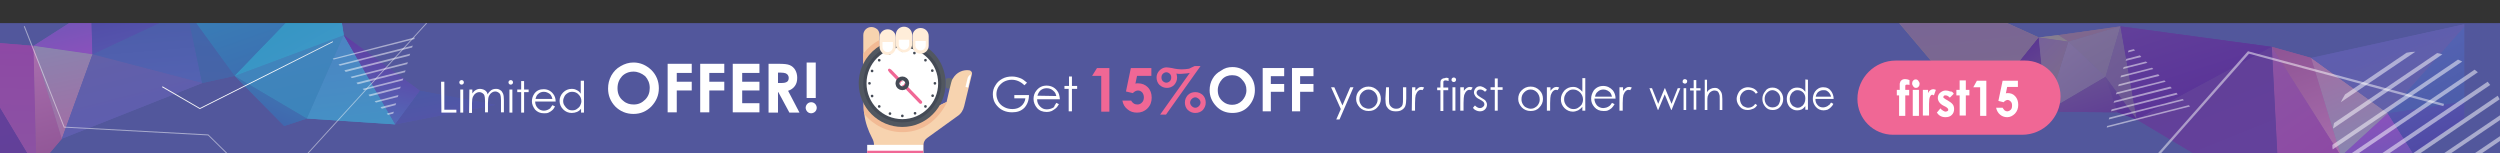 <?xml version="1.0" encoding="utf-8"?>
<!-- Generator: Adobe Illustrator 25.2.3, SVG Export Plug-In . SVG Version: 6.00 Build 0)  -->
<svg version="1.1" id="Слой_1" xmlns="http://www.w3.org/2000/svg" xmlns:xlink="http://www.w3.org/1999/xlink" x="0px" y="0px"
	 viewBox="0 0 768 47.1" style="enable-background:new 0 0 768 47.1;" xml:space="preserve">
<rect x="0" y="0" width="768" height="47.1" fill="#333333" stroke="none"/>
<style type="text/css">
	.st0{fill:#52579C;}
	.st1{opacity:0.5;clip-path:url(#SVGID_2_);}
	.st2{fill:url(#triangle36_57_);}
	.st3{fill:url(#triangle36_58_);}
	.st4{fill:url(#triangle36_59_);}
	.st5{fill:url(#triangle36_60_);}
	.st6{fill:url(#triangle36_61_);}
	.st7{fill:url(#triangle36_62_);}
	.st8{fill:url(#triangle36_63_);}
	.st9{fill:url(#triangle36_64_);}
	.st10{fill:url(#triangle36_66_);}
	.st11{fill:url(#triangle36_67_);}
	.st12{fill:url(#triangle36_68_);}
	.st13{fill:url(#triangle36_69_);}
	.st14{fill:url(#triangle36_70_);}
	.st15{fill:url(#triangle36_72_);}
	.st16{fill:url(#triangle36_73_);}
	.st17{fill:url(#triangle36_74_);}
	.st18{fill:url(#triangle36_75_);}
	.st19{fill:url(#triangle36_76_);}
	.st20{fill:url(#triangle36_77_);}
	.st21{fill:url(#triangle36_78_);}
	.st22{fill:url(#triangle36_82_);}
	.st23{fill:url(#triangle36_83_);}
	.st24{fill:url(#triangle36_84_);}
	.st25{fill:url(#triangle36_85_);}
	.st26{fill:url(#triangle36_86_);}
	.st27{fill:url(#triangle36_87_);}
	.st28{fill:url(#triangle36_88_);}
	.st29{fill:url(#triangle36_89_);}
	.st30{fill:url(#triangle36_91_);}
	.st31{fill:url(#triangle36_92_);}
	.st32{fill:url(#triangle36_93_);}
	.st33{fill:url(#triangle36_94_);}
	.st34{fill:url(#triangle36_95_);}
	.st35{fill:url(#triangle36_97_);}
	.st36{fill:url(#triangle36_98_);}
	.st37{fill:url(#triangle36_99_);}
	.st38{fill:url(#triangle36_100_);}
	.st39{fill:url(#triangle36_101_);}
	.st40{fill:url(#triangle36_102_);}
	.st41{fill:url(#triangle36_103_);}
	.st42{fill:url(#triangle36_105_);}
	.st43{fill:url(#triangle36_106_);}
	.st44{fill:url(#triangle36_107_);}
	.st45{fill:url(#triangle36_108_);}
	.st46{fill:url(#triangle36_109_);}
	.st47{fill:url(#triangle36_110_);}
	.st48{fill:url(#triangle36_111_);}
	.st49{fill:url(#triangle36_112_);}
	.st50{fill:url(#triangle36_113_);}
	.st51{fill:url(#triangle36_114_);}
	.st52{fill:url(#triangle36_115_);}
	.st53{fill:url(#triangle36_116_);}
	.st54{fill:url(#triangle36_117_);}
	.st55{fill:url(#triangle36_118_);}
	.st56{clip-path:url(#SVGID_4_);}
	.st57{fill:#646970;}
	.st58{fill:#F7D3AF;}
	.st59{fill:#FFFFFF;}
	.st60{fill:#F2BA94;}
	.st61{fill:#515760;}
	.st62{fill:#FFFFFF;stroke:#444A55;stroke-linecap:round;stroke-miterlimit:10;}
	.st63{fill:none;stroke:#F06795;stroke-linecap:round;stroke-miterlimit:10;}
	.st64{fill:#FFFFFF;stroke:#444A55;stroke-width:3;stroke-linecap:round;stroke-miterlimit:10;}
	.st65{fill:#F06795;}
	.st66{fill:#444A55;}
	.st67{fill:#FFEDD9;}
	.st68{fill:#12194C;}
	.st69{fill:none;}
	.st70{opacity:0.5;clip-path:url(#SVGID_6_);}
	.st71{fill:url(#triangle36_119_);}
	.st72{fill:url(#triangle36_120_);}
	.st73{fill:url(#triangle36_121_);}
	.st74{fill:url(#triangle36_122_);}
	.st75{fill:url(#triangle36_123_);}
	.st76{fill:url(#triangle36_124_);}
	.st77{fill:url(#triangle36_125_);}
	.st78{fill:url(#triangle36_126_);}
	.st79{fill:url(#triangle36_127_);}
	.st80{fill:url(#triangle36_128_);}
	.st81{fill:url(#triangle36_129_);}
	.st82{fill:url(#triangle36_130_);}
	.st83{fill:url(#triangle36_131_);}
	.st84{fill:url(#triangle36_132_);}
	.st85{fill:url(#triangle36_133_);}
	.st86{fill:url(#triangle36_134_);}
	.st87{fill:url(#triangle36_135_);}
	.st88{fill:url(#triangle36_136_);}
	.st89{fill:url(#triangle36_137_);}
	.st90{fill:url(#triangle36_138_);}
	.st91{fill:url(#triangle36_139_);}
	.st92{fill:url(#triangle36_140_);}
	.st93{fill:url(#triangle36_141_);}
	.st94{fill:url(#triangle36_142_);}
	.st95{fill:url(#triangle36_143_);}
	.st96{fill:url(#triangle36_144_);}
	.st97{fill:url(#triangle36_145_);}
	.st98{fill:url(#triangle36_146_);}
	.st99{fill:url(#triangle36_147_);}
	.st100{fill:url(#triangle36_148_);}
	.st101{fill:url(#triangle36_149_);}
	.st102{fill:url(#triangle36_150_);}
	.st103{fill:url(#triangle36_151_);}
	.st104{fill:url(#triangle36_152_);}
	.st105{fill:url(#triangle36_153_);}
	.st106{fill:url(#triangle36_154_);}
	.st107{fill:url(#triangle36_155_);}
	.st108{fill:url(#triangle36_156_);}
	.st109{fill:url(#triangle36_157_);}
	.st110{fill:url(#triangle36_158_);}
	.st111{fill:url(#triangle36_159_);}
	.st112{fill:url(#triangle36_160_);}
	.st113{fill:url(#triangle36_161_);}
	.st114{fill:url(#triangle36_162_);}
	.st115{fill:url(#triangle36_163_);}
	.st116{fill:url(#triangle36_164_);}
	.st117{fill:url(#triangle36_165_);}
	.st118{fill:url(#triangle36_166_);}
	.st119{fill:url(#triangle36_167_);}
	.st120{fill:url(#triangle36_168_);}
	.st121{fill:url(#triangle36_169_);}
	.st122{fill:url(#triangle36_170_);}
	.st123{fill:url(#triangle36_171_);}
	.st124{fill:url(#triangle36_172_);}
	.st125{opacity:0.5;clip-path:url(#SVGID_8_);}
	.st126{fill:url(#SVGID_9_);}
	.st127{opacity:0.5;clip-path:url(#SVGID_11_);}
	.st128{opacity:0.5;clip-path:url(#SVGID_13_);}
	.st129{opacity:0.5;clip-path:url(#SVGID_15_);}
	.st130{opacity:0.5;clip-path:url(#SVGID_17_);fill:url(#SVGID_18_);enable-background:new    ;}
	.st131{clip-path:url(#SVGID_20_);}
	.st132{fill:url(#SVGID_21_);}
	.st133{fill:none;stroke:#FFFFFF;stroke-linecap:round;stroke-miterlimit:10;}
	.st134{fill:url(#triangle36_173_);}
	.st135{fill:url(#triangle36_174_);}
	.st136{fill:url(#triangle36_175_);}
	.st137{fill:url(#triangle36_176_);}
	.st138{fill:url(#triangle36_177_);}
	.st139{fill:url(#triangle36_178_);}
	.st140{fill:url(#triangle36_179_);}
	.st141{fill:url(#triangle36_180_);}
	.st142{fill:url(#triangle36_181_);}
	.st143{fill:url(#triangle36_182_);}
</style>
<g>
	<rect y="7.1" class="st0" width="768" height="40"/>
	<g>
		<g>
			<g>
				<g>
					<defs>
						<rect id="SVGID_1_" x="-11" y="7.1" width="768" height="40"/>
					</defs>
					<clipPath id="SVGID_2_">
						<use xlink:href="#SVGID_1_"  style="overflow:visible;"/>
					</clipPath>
					<g class="st1">
						
							<linearGradient id="triangle36_57_" gradientUnits="userSpaceOnUse" x1="1700.467" y1="774.957" x2="1701.366" y2="774.058" gradientTransform="matrix(17.873 6.447 3.732 -10.347 -32648.781 -2941.555)">
							<stop  offset="0" style="stop-color:#B38577"/>
							<stop  offset="1" style="stop-color:#A46B89"/>
						</linearGradient>
						<polygon id="triangle36_875_" class="st2" points="632.3,10.8 651.4,8.1 635.4,12.8 						"/>
						
							<linearGradient id="triangle36_58_" gradientUnits="userSpaceOnUse" x1="1723.545" y1="839.108" x2="1724.444" y2="838.209" gradientTransform="matrix(31.042 11.197 12.894 -35.746 -63582.02 10701.395)">
							<stop  offset="0" style="stop-color:#5D74D1"/>
							<stop  offset="1" style="stop-color:#3C5DAC"/>
						</linearGradient>
						<polygon id="triangle36_874_" class="st3" points="766.9,29.7 733.5,34.8 757.8,7.3 						"/>
						
							<linearGradient id="triangle36_59_" gradientUnits="userSpaceOnUse" x1="1696.676" y1="829.835" x2="1697.575" y2="828.936" gradientTransform="matrix(16.932 6.107 9.501 -26.339 -35850.906 11494.052)">
							<stop  offset="0" style="stop-color:#3C70B0"/>
							<stop  offset="1" style="stop-color:#3174BA"/>
						</linearGradient>
						<polygon id="triangle36_873_" class="st4" points="766.9,29.7 767.8,3.3 757.8,7.3 						"/>
						
							<linearGradient id="triangle36_60_" gradientUnits="userSpaceOnUse" x1="1603.39" y1="832.2" x2="1604.289" y2="831.301" gradientTransform="matrix(6.585 2.375 10.179 -28.22 -18253.244 19650.068)">
							<stop  offset="0" style="stop-color:#2D77BF"/>
							<stop  offset="1" style="stop-color:#2C9ACA"/>
						</linearGradient>
						<polygon id="triangle36_872_" class="st5" points="772.1,-19.1 779.5,-21.2 767.8,3.3 						"/>
						
							<linearGradient id="triangle36_61_" gradientUnits="userSpaceOnUse" x1="1725.388" y1="832.018" x2="1726.287" y2="831.119" gradientTransform="matrix(32.924 11.876 10.179 -28.22 -64500.742 2968.386)">
							<stop  offset="0" style="stop-color:#24B1D8"/>
							<stop  offset="1" style="stop-color:#37B3DE"/>
						</linearGradient>
						<polygon id="triangle36_871_" class="st6" points="804.4,-5.5 767.8,3.3 779.5,-21.2 						"/>
						
							<linearGradient id="triangle36_62_" gradientUnits="userSpaceOnUse" x1="1735.068" y1="836.963" x2="1735.967" y2="836.064" gradientTransform="matrix(47.974 17.305 11.876 -32.924 -92406.211 -2472.007)">
							<stop  offset="0" style="stop-color:#2885C4"/>
							<stop  offset="1" style="stop-color:#14C2DB"/>
						</linearGradient>
						<polygon id="triangle36_870_" class="st7" points="813.1,12.9 767.8,3.3 766.9,29.7 						"/>
						
							<linearGradient id="triangle36_63_" gradientUnits="userSpaceOnUse" x1="1734.957" y1="821.837" x2="1735.856" y2="820.938" gradientTransform="matrix(47.974 17.305 7.804 -21.636 -88876.453 -12257.759)">
							<stop  offset="0" style="stop-color:#31D9F8"/>
							<stop  offset="1" style="stop-color:#0ED3E3"/>
						</linearGradient>
						<polygon id="triangle36_869_" class="st8" points="813.1,12.9 767.8,3.3 804.4,-5.5 						"/>
						
							<linearGradient id="triangle36_64_" gradientUnits="userSpaceOnUse" x1="1725.653" y1="845.622" x2="1726.552" y2="844.723" gradientTransform="matrix(32.924 11.876 16.965 -47.034 -70462.586 19293.379)">
							<stop  offset="0" style="stop-color:#C451A9"/>
							<stop  offset="1" style="stop-color:#CA35AE"/>
						</linearGradient>
						<polygon id="triangle36_868_" class="st9" points="719.2,47.9 697.9,14.4 700.4,63 						"/>
						
							<linearGradient id="triangle36_66_" gradientUnits="userSpaceOnUse" x1="1690.08" y1="810.257" x2="1690.979" y2="809.358" gradientTransform="matrix(15.051 5.429 6.107 -16.932 -29745.406 4546.827)">
							<stop  offset="0" style="stop-color:#AC8A98"/>
							<stop  offset="1" style="stop-color:#9A7B8E"/>
						</linearGradient>
						<polygon id="triangle36_867_" class="st10" points="635.4,12.8 651.4,8.1 646.8,23.6 						"/>
						
							<linearGradient id="triangle36_67_" gradientUnits="userSpaceOnUse" x1="1709.527" y1="812.963" x2="1710.426" y2="812.064" gradientTransform="matrix(21.636 7.804 6.447 -17.873 -41505.828 1221.767)">
							<stop  offset="0" style="stop-color:#D449DD"/>
							<stop  offset="1" style="stop-color:#795ACF"/>
						</linearGradient>
						<polygon id="triangle36_866_" class="st11" points="719.2,47.9 733.5,34.8 741.4,47.3 						"/>
						
							<linearGradient id="triangle36_68_" gradientUnits="userSpaceOnUse" x1="1723.743" y1="829.969" x2="1724.642" y2="829.07" gradientTransform="matrix(31.042 11.197 9.501 -26.339 -60651.883 2577.971)">
							<stop  offset="0" style="stop-color:#6268CC"/>
							<stop  offset="1" style="stop-color:#442AA1"/>
						</linearGradient>
						<polygon id="triangle36_865_" class="st12" points="741.4,47.3 733.5,34.8 766.9,29.7 						"/>
						
							<linearGradient id="triangle36_69_" gradientUnits="userSpaceOnUse" x1="1725.721" y1="830.002" x2="1726.62" y2="829.104" gradientTransform="matrix(32.924 11.876 9.501 -26.339 -64001 1379.529)">
							<stop  offset="0" style="stop-color:#CA518C"/>
							<stop  offset="1" style="stop-color:#FF87BF"/>
						</linearGradient>
						<polygon id="triangle36_864_" class="st13" points="719.2,47.9 710,17.8 697.9,14.4 						"/>
						
							<linearGradient id="triangle36_70_" gradientUnits="userSpaceOnUse" x1="1721.755" y1="830.001" x2="1722.654" y2="829.102" gradientTransform="matrix(29.161 10.518 9.501 -26.339 -57380.496 3767.547)">
							<stop  offset="0" style="stop-color:#F285AC"/>
							<stop  offset="1" style="stop-color:#B6BAC6"/>
						</linearGradient>
						<polygon id="triangle36_863_" class="st14" points="719.2,47.9 733.5,34.8 710,17.8 						"/>
						
							<linearGradient id="triangle36_72_" gradientUnits="userSpaceOnUse" x1="1732.923" y1="839.279" x2="1733.822" y2="838.38" gradientTransform="matrix(43.271 15.608 12.894 -35.746 -85084.953 2945.17)">
							<stop  offset="0" style="stop-color:#6461CA"/>
							<stop  offset="1" style="stop-color:#746BB1"/>
						</linearGradient>
						<polygon id="triangle36_862_" class="st15" points="733.5,34.8 757.8,7.3 710,17.8 						"/>
						
							<linearGradient id="triangle36_73_" gradientUnits="userSpaceOnUse" x1="1689.959" y1="825.689" x2="1690.858" y2="824.79" gradientTransform="matrix(15.051 5.429 8.483 -23.517 -31804.977 10256.715)">
							<stop  offset="0" style="stop-color:#AB89A1"/>
							<stop  offset="1" style="stop-color:#916D90"/>
						</linearGradient>
						<polygon id="triangle36_861_" class="st16" points="628.6,34.3 635.4,12.8 646.8,23.6 						"/>
						
							<linearGradient id="triangle36_74_" gradientUnits="userSpaceOnUse" x1="1710.01" y1="810.206" x2="1710.909" y2="809.307" gradientTransform="matrix(21.636 7.804 6.107 -16.932 -41313.324 393.395)">
							<stop  offset="0" style="stop-color:#875A8A"/>
							<stop  offset="1" style="stop-color:#64168C"/>
						</linearGradient>
						<polygon id="triangle36_860_" class="st17" points="628.6,34.3 646.8,23.6 650.5,34.5 						"/>
						
							<linearGradient id="triangle36_75_" gradientUnits="userSpaceOnUse" x1="1689.779" y1="829.835" x2="1690.678" y2="828.936" gradientTransform="matrix(15.051 5.429 9.501 -26.339 -32668.244 12694.112)">
							<stop  offset="0" style="stop-color:#906690"/>
							<stop  offset="1" style="stop-color:#845489"/>
						</linearGradient>
						<polygon id="triangle36_859_" class="st18" points="656.4,36.7 651.4,8.1 646.8,23.6 						"/>
						
							<linearGradient id="triangle36_76_" gradientUnits="userSpaceOnUse" x1="1735.337" y1="840.049" x2="1736.236" y2="839.15" gradientTransform="matrix(47.974 17.305 13.233 -36.686 -93709.125 786.491)">
							<stop  offset="0" style="stop-color:#742F98"/>
							<stop  offset="1" style="stop-color:#580091"/>
						</linearGradient>
						<polygon id="triangle36_858_" class="st19" points="656.4,36.7 651.4,8.1 697.9,14.4 						"/>
						
							<linearGradient id="triangle36_77_" gradientUnits="userSpaceOnUse" x1="1685.394" y1="765.952" x2="1686.293" y2="765.053" gradientTransform="matrix(14.11 5.09 3.393 -9.407 -25735.078 -1348.773)">
							<stop  offset="0" style="stop-color:#794687"/>
							<stop  offset="1" style="stop-color:#54008E"/>
						</linearGradient>
						<polygon id="triangle36_857_" class="st20" points="656.4,36.7 646.8,23.6 650.5,34.5 						"/>
						
							<linearGradient id="triangle36_78_" gradientUnits="userSpaceOnUse" x1="1737.053" y1="845.574" x2="1737.952" y2="844.675" gradientTransform="matrix(52.678 19.001 16.965 -47.034 -105183.883 6769.288)">
							<stop  offset="0" style="stop-color:#6F2891"/>
							<stop  offset="1" style="stop-color:#762C9D"/>
						</linearGradient>
						<polygon id="triangle36_856_" class="st21" points="656.4,36.7 697.9,14.4 700.4,63 						"/>
						
							<linearGradient id="triangle36_82_" gradientUnits="userSpaceOnUse" x1="1722.508" y1="835.874" x2="1723.407" y2="834.975" gradientTransform="matrix(30.102 10.858 11.536 -31.983 -60707.941 7988.342)">
							<stop  offset="0" style="stop-color:#31D6F0"/>
							<stop  offset="1" style="stop-color:#46B1E8"/>
						</linearGradient>
						<polygon id="triangle36_855_" class="st22" points="804.4,-5.5 802.1,-38.8 779.5,-21.2 						"/>
						
							<linearGradient id="triangle36_83_" gradientUnits="userSpaceOnUse" x1="1684.786" y1="836.157" x2="1685.685" y2="835.258" gradientTransform="matrix(14.11 5.09 11.536 -31.983 -32610.877 18123.07)">
							<stop  offset="0" style="stop-color:#5479D1"/>
							<stop  offset="1" style="stop-color:#6D20A7"/>
						</linearGradient>
						<polygon id="triangle36_854_" class="st23" points="814.8,-34.3 802.1,-38.8 804.4,-5.5 						"/>
						
							<linearGradient id="triangle36_84_" gradientUnits="userSpaceOnUse" x1="1716.311" y1="825.162" x2="1717.21" y2="824.263" gradientTransform="matrix(25.398 9.161 8.483 -23.517 -49781.164 3621.66)">
							<stop  offset="0" style="stop-color:#6F47B5"/>
							<stop  offset="1" style="stop-color:#395FAE"/>
						</linearGradient>
						<polygon id="triangle36_853_" class="st24" points="832.6,-51.7 802.1,-38.8 814.8,-34.3 						"/>
						
							<linearGradient id="triangle36_85_" gradientUnits="userSpaceOnUse" x1="1742.559" y1="839.51" x2="1743.458" y2="838.611" gradientTransform="matrix(72.432 26.127 12.894 -35.746 -136465.156 -15536.863)">
							<stop  offset="0" style="stop-color:#D8D870"/>
							<stop  offset="1" style="stop-color:#A46670"/>
						</linearGradient>
						<polygon id="triangle36_852_" class="st25" points="607.2,35.2 626.3,11.5 563,-17.1 						"/>
						
							<linearGradient id="triangle36_86_" gradientUnits="userSpaceOnUse" x1="1707.986" y1="834.343" x2="1708.885" y2="833.444" gradientTransform="matrix(20.695 7.465 10.858 -30.102 -43792.293 12376.13)">
							<stop  offset="0" style="stop-color:#52008E"/>
							<stop  offset="1" style="stop-color:#966276"/>
						</linearGradient>
						<polygon id="triangle36_851_" class="st26" points="628.6,34.3 626.3,11.5 607.2,35.2 						"/>
						
							<linearGradient id="triangle36_87_" gradientUnits="userSpaceOnUse" x1="1650.435" y1="533.51" x2="1651.334" y2="532.611" gradientTransform="matrix(9.407 3.393 1.018 -2.822 -15441.901 -4085.62)">
							<stop  offset="0" style="stop-color:#AC9A87"/>
							<stop  offset="1" style="stop-color:#C9B17D"/>
						</linearGradient>
						<polygon id="triangle36_850_" class="st27" points="632.3,10.8 635.4,12.8 626.3,11.5 						"/>
						
							<linearGradient id="triangle36_88_" gradientUnits="userSpaceOnUse" x1="1660.289" y1="825.925" x2="1661.187" y2="825.026" gradientTransform="matrix(10.347 3.732 8.483 -23.517 -23555.225 13232.395)">
							<stop  offset="0" style="stop-color:#9A6B9C"/>
							<stop  offset="1" style="stop-color:#A78079"/>
						</linearGradient>
						<polygon id="triangle36_849_" class="st28" points="628.6,34.3 626.3,11.5 635.4,12.8 						"/>
						
							<linearGradient id="triangle36_89_" gradientUnits="userSpaceOnUse" x1="1700.467" y1="774.957" x2="1701.366" y2="774.058" gradientTransform="matrix(17.873 6.447 3.732 -10.347 -32648.781 -2941.555)">
							<stop  offset="0" style="stop-color:#B38577"/>
							<stop  offset="1" style="stop-color:#A46B89"/>
						</linearGradient>
						<polygon id="triangle36_848_" class="st29" points="632.3,10.8 651.4,8.1 635.4,12.8 						"/>
						
							<linearGradient id="triangle36_91_" gradientUnits="userSpaceOnUse" x1="1723.545" y1="839.108" x2="1724.444" y2="838.209" gradientTransform="matrix(31.042 11.197 12.894 -35.746 -63582.02 10701.395)">
							<stop  offset="0" style="stop-color:#5D74D1"/>
							<stop  offset="1" style="stop-color:#3C5DAC"/>
						</linearGradient>
						<polygon id="triangle36_847_" class="st30" points="766.9,29.7 733.5,34.8 757.8,7.3 						"/>
						
							<linearGradient id="triangle36_92_" gradientUnits="userSpaceOnUse" x1="1696.676" y1="829.835" x2="1697.575" y2="828.936" gradientTransform="matrix(16.932 6.107 9.501 -26.339 -35850.906 11494.052)">
							<stop  offset="0" style="stop-color:#3C70B0"/>
							<stop  offset="1" style="stop-color:#3174BA"/>
						</linearGradient>
						<polygon id="triangle36_846_" class="st31" points="766.9,29.7 767.8,3.3 757.8,7.3 						"/>
						
							<linearGradient id="triangle36_93_" gradientUnits="userSpaceOnUse" x1="1603.39" y1="832.2" x2="1604.289" y2="831.301" gradientTransform="matrix(6.585 2.375 10.179 -28.22 -18253.244 19650.068)">
							<stop  offset="0" style="stop-color:#2D77BF"/>
							<stop  offset="1" style="stop-color:#2C9ACA"/>
						</linearGradient>
						<polygon id="triangle36_845_" class="st32" points="772.1,-19.1 779.5,-21.2 767.8,3.3 						"/>
						
							<linearGradient id="triangle36_94_" gradientUnits="userSpaceOnUse" x1="1725.388" y1="832.018" x2="1726.287" y2="831.119" gradientTransform="matrix(32.924 11.876 10.179 -28.22 -64500.742 2968.386)">
							<stop  offset="0" style="stop-color:#24B1D8"/>
							<stop  offset="1" style="stop-color:#37B3DE"/>
						</linearGradient>
						<polygon id="triangle36_844_" class="st33" points="804.4,-5.5 767.8,3.3 779.5,-21.2 						"/>
						
							<linearGradient id="triangle36_95_" gradientUnits="userSpaceOnUse" x1="1735.068" y1="836.963" x2="1735.967" y2="836.064" gradientTransform="matrix(47.974 17.305 11.876 -32.924 -92406.211 -2472.007)">
							<stop  offset="0" style="stop-color:#2885C4"/>
							<stop  offset="1" style="stop-color:#14C2DB"/>
						</linearGradient>
						<polygon id="triangle36_843_" class="st34" points="813.1,12.9 767.8,3.3 766.9,29.7 						"/>
						
							<linearGradient id="triangle36_97_" gradientUnits="userSpaceOnUse" x1="1734.957" y1="821.837" x2="1735.856" y2="820.938" gradientTransform="matrix(47.974 17.305 7.804 -21.636 -88876.453 -12257.759)">
							<stop  offset="0" style="stop-color:#31D9F8"/>
							<stop  offset="1" style="stop-color:#0ED3E3"/>
						</linearGradient>
						<polygon id="triangle36_842_" class="st35" points="813.1,12.9 767.8,3.3 804.4,-5.5 						"/>
						
							<linearGradient id="triangle36_98_" gradientUnits="userSpaceOnUse" x1="1725.653" y1="845.622" x2="1726.552" y2="844.723" gradientTransform="matrix(32.924 11.876 16.965 -47.034 -70462.586 19293.379)">
							<stop  offset="0" style="stop-color:#C451A9"/>
							<stop  offset="1" style="stop-color:#CA35AE"/>
						</linearGradient>
						<polygon id="triangle36_841_" class="st36" points="719.2,47.9 697.9,14.4 700.4,63 						"/>
						
							<linearGradient id="triangle36_99_" gradientUnits="userSpaceOnUse" x1="1690.08" y1="810.257" x2="1690.979" y2="809.358" gradientTransform="matrix(15.051 5.429 6.107 -16.932 -29745.406 4546.827)">
							<stop  offset="0" style="stop-color:#AC8A98"/>
							<stop  offset="1" style="stop-color:#9A7B8E"/>
						</linearGradient>
						<polygon id="triangle36_840_" class="st37" points="635.4,12.8 651.4,8.1 646.8,23.6 						"/>
						
							<linearGradient id="triangle36_100_" gradientUnits="userSpaceOnUse" x1="1709.527" y1="812.963" x2="1710.426" y2="812.064" gradientTransform="matrix(21.636 7.804 6.447 -17.873 -41505.828 1221.767)">
							<stop  offset="0" style="stop-color:#D449DD"/>
							<stop  offset="1" style="stop-color:#795ACF"/>
						</linearGradient>
						<polygon id="triangle36_839_" class="st38" points="719.2,47.9 733.5,34.8 741.4,47.3 						"/>
						
							<linearGradient id="triangle36_101_" gradientUnits="userSpaceOnUse" x1="1723.743" y1="829.969" x2="1724.642" y2="829.07" gradientTransform="matrix(31.042 11.197 9.501 -26.339 -60651.883 2577.971)">
							<stop  offset="0" style="stop-color:#6268CC"/>
							<stop  offset="1" style="stop-color:#442AA1"/>
						</linearGradient>
						<polygon id="triangle36_838_" class="st39" points="741.4,47.3 733.5,34.8 766.9,29.7 						"/>
						
							<linearGradient id="triangle36_102_" gradientUnits="userSpaceOnUse" x1="1725.721" y1="830.002" x2="1726.62" y2="829.104" gradientTransform="matrix(32.924 11.876 9.501 -26.339 -64001 1379.529)">
							<stop  offset="0" style="stop-color:#CA518C"/>
							<stop  offset="1" style="stop-color:#FF87BF"/>
						</linearGradient>
						<polygon id="triangle36_837_" class="st40" points="719.2,47.9 710,17.8 697.9,14.4 						"/>
						
							<linearGradient id="triangle36_103_" gradientUnits="userSpaceOnUse" x1="1721.755" y1="830.001" x2="1722.654" y2="829.102" gradientTransform="matrix(29.161 10.518 9.501 -26.339 -57380.496 3767.547)">
							<stop  offset="0" style="stop-color:#F285AC"/>
							<stop  offset="1" style="stop-color:#B6BAC6"/>
						</linearGradient>
						<polygon id="triangle36_836_" class="st41" points="719.2,47.9 733.5,34.8 710,17.8 						"/>
						
							<linearGradient id="triangle36_105_" gradientUnits="userSpaceOnUse" x1="1732.923" y1="839.279" x2="1733.822" y2="838.38" gradientTransform="matrix(43.271 15.608 12.894 -35.746 -85084.953 2945.17)">
							<stop  offset="0" style="stop-color:#6461CA"/>
							<stop  offset="1" style="stop-color:#746BB1"/>
						</linearGradient>
						<polygon id="triangle36_835_" class="st42" points="733.5,34.8 757.8,7.3 710,17.8 						"/>
						
							<linearGradient id="triangle36_106_" gradientUnits="userSpaceOnUse" x1="1689.959" y1="825.689" x2="1690.858" y2="824.79" gradientTransform="matrix(15.051 5.429 8.483 -23.517 -31804.977 10256.715)">
							<stop  offset="0" style="stop-color:#AB89A1"/>
							<stop  offset="1" style="stop-color:#916D90"/>
						</linearGradient>
						<polygon id="triangle36_834_" class="st43" points="628.6,34.3 635.4,12.8 646.8,23.6 						"/>
						
							<linearGradient id="triangle36_107_" gradientUnits="userSpaceOnUse" x1="1710.01" y1="810.206" x2="1710.909" y2="809.307" gradientTransform="matrix(21.636 7.804 6.107 -16.932 -41313.324 393.395)">
							<stop  offset="0" style="stop-color:#875A8A"/>
							<stop  offset="1" style="stop-color:#64168C"/>
						</linearGradient>
						<polygon id="triangle36_833_" class="st44" points="628.6,34.3 646.8,23.6 650.5,34.5 						"/>
						
							<linearGradient id="triangle36_108_" gradientUnits="userSpaceOnUse" x1="1689.779" y1="829.835" x2="1690.678" y2="828.936" gradientTransform="matrix(15.051 5.429 9.501 -26.339 -32668.244 12694.112)">
							<stop  offset="0" style="stop-color:#906690"/>
							<stop  offset="1" style="stop-color:#845489"/>
						</linearGradient>
						<polygon id="triangle36_832_" class="st45" points="656.4,36.7 651.4,8.1 646.8,23.6 						"/>
						
							<linearGradient id="triangle36_109_" gradientUnits="userSpaceOnUse" x1="1735.337" y1="840.049" x2="1736.236" y2="839.15" gradientTransform="matrix(47.974 17.305 13.233 -36.686 -93709.125 786.491)">
							<stop  offset="0" style="stop-color:#742F98"/>
							<stop  offset="1" style="stop-color:#580091"/>
						</linearGradient>
						<polygon id="triangle36_831_" class="st46" points="656.4,36.7 651.4,8.1 697.9,14.4 						"/>
						
							<linearGradient id="triangle36_110_" gradientUnits="userSpaceOnUse" x1="1685.394" y1="765.952" x2="1686.293" y2="765.053" gradientTransform="matrix(14.11 5.09 3.393 -9.407 -25735.078 -1348.773)">
							<stop  offset="0" style="stop-color:#794687"/>
							<stop  offset="1" style="stop-color:#54008E"/>
						</linearGradient>
						<polygon id="triangle36_830_" class="st47" points="656.4,36.7 646.8,23.6 650.5,34.5 						"/>
						
							<linearGradient id="triangle36_111_" gradientUnits="userSpaceOnUse" x1="1737.053" y1="845.574" x2="1737.952" y2="844.675" gradientTransform="matrix(52.678 19.001 16.965 -47.034 -105183.883 6769.288)">
							<stop  offset="0" style="stop-color:#6F2891"/>
							<stop  offset="1" style="stop-color:#762C9D"/>
						</linearGradient>
						<polygon id="triangle36_829_" class="st48" points="656.4,36.7 697.9,14.4 700.4,63 						"/>
						
							<linearGradient id="triangle36_112_" gradientUnits="userSpaceOnUse" x1="1722.508" y1="835.874" x2="1723.407" y2="834.975" gradientTransform="matrix(30.102 10.858 11.536 -31.983 -60707.941 7988.342)">
							<stop  offset="0" style="stop-color:#31D6F0"/>
							<stop  offset="1" style="stop-color:#46B1E8"/>
						</linearGradient>
						<polygon id="triangle36_828_" class="st49" points="804.4,-5.5 802.1,-38.8 779.5,-21.2 						"/>
						
							<linearGradient id="triangle36_113_" gradientUnits="userSpaceOnUse" x1="1684.786" y1="836.157" x2="1685.685" y2="835.258" gradientTransform="matrix(14.11 5.09 11.536 -31.983 -32610.877 18123.07)">
							<stop  offset="0" style="stop-color:#5479D1"/>
							<stop  offset="1" style="stop-color:#6D20A7"/>
						</linearGradient>
						<polygon id="triangle36_827_" class="st50" points="814.8,-34.3 802.1,-38.8 804.4,-5.5 						"/>
						
							<linearGradient id="triangle36_114_" gradientUnits="userSpaceOnUse" x1="1716.311" y1="825.162" x2="1717.21" y2="824.263" gradientTransform="matrix(25.398 9.161 8.483 -23.517 -49781.164 3621.66)">
							<stop  offset="0" style="stop-color:#6F47B5"/>
							<stop  offset="1" style="stop-color:#395FAE"/>
						</linearGradient>
						<polygon id="triangle36_826_" class="st51" points="832.6,-51.7 802.1,-38.8 814.8,-34.3 						"/>
						
							<linearGradient id="triangle36_115_" gradientUnits="userSpaceOnUse" x1="1742.559" y1="839.51" x2="1743.458" y2="838.611" gradientTransform="matrix(72.432 26.127 12.894 -35.746 -136465.156 -15536.863)">
							<stop  offset="0" style="stop-color:#9A6B9C"/>
							<stop  offset="1" style="stop-color:#A78079"/>
						</linearGradient>
						<polygon id="triangle36_825_" class="st52" points="607.2,35.2 626.3,11.5 563,-17.1 						"/>
						
							<linearGradient id="triangle36_116_" gradientUnits="userSpaceOnUse" x1="1707.986" y1="834.343" x2="1708.885" y2="833.444" gradientTransform="matrix(20.695 7.465 10.858 -30.102 -43792.293 12376.13)">
							<stop  offset="0" style="stop-color:#52008E"/>
							<stop  offset="1" style="stop-color:#966276"/>
						</linearGradient>
						<polygon id="triangle36_824_" class="st53" points="628.6,34.3 626.3,11.5 607.2,35.2 						"/>
						
							<linearGradient id="triangle36_117_" gradientUnits="userSpaceOnUse" x1="1650.435" y1="533.51" x2="1651.334" y2="532.611" gradientTransform="matrix(9.407 3.393 1.018 -2.822 -15441.901 -4085.62)">
							<stop  offset="0" style="stop-color:#AC9A87"/>
							<stop  offset="1" style="stop-color:#C9B17D"/>
						</linearGradient>
						<polygon id="triangle36_823_" class="st54" points="632.3,10.8 635.4,12.8 626.3,11.5 						"/>
						
							<linearGradient id="triangle36_118_" gradientUnits="userSpaceOnUse" x1="1660.289" y1="825.925" x2="1661.187" y2="825.026" gradientTransform="matrix(10.347 3.732 8.483 -23.517 -23555.225 13232.395)">
							<stop  offset="0" style="stop-color:#9A6B9C"/>
							<stop  offset="1" style="stop-color:#A78079"/>
						</linearGradient>
						<polygon id="triangle36_822_" class="st55" points="628.6,34.3 626.3,11.5 635.4,12.8 						"/>
					</g>
				</g>
			</g>
			<g>
				<g>
					<defs>
						<rect id="SVGID_3_" y="7.1" width="713" height="40"/>
					</defs>
					<clipPath id="SVGID_4_">
						<use xlink:href="#SVGID_3_"  style="overflow:visible;"/>
					</clipPath>
					<g class="st56">
						<path id="XMLID_2176_" class="st57" d="M290.5,26.4v-1.7c0-0.4,0.3-0.7,0.7-0.7h0.8c0.4,0,0.7,0.3,0.7,0.7v1.8
							c0,0.4-0.3,0.7-0.7,0.7h-0.8C290.8,27.2,290.5,26.9,290.5,26.4L290.5,26.4"/>
						<path id="XMLID_2185_" class="st58" d="M267.7,25.4c-0.7,0-1.3-0.3-1.8-0.7c-0.5-0.5-0.7-1.1-0.7-1.8V10.8
							c0-1.4,1.1-2.5,2.5-2.5c0.7,0,1.3,0.3,1.8,0.7c0.4,0.4,0.6,0.9,0.7,1.5c0,0.1,0,0.2,0,0.3v12.1
							C270.2,24.3,269.1,25.4,267.7,25.4z"/>
						<path id="XMLID_2184_" class="st58" d="M283.6,52.5h-15.1v-7.9c0-0.8-0.2-1.5-0.6-2.2c-1.2-2.3-2.1-4.8-2.4-7.4
							c-0.2-1.1-0.2-2.2-0.2-3.2v-2h16.6V34c0,0,0.4-0.4,0.4,1.4l8.5-4.1l0.8-3.5l0.6-2.4l0,0c0.1-0.5,0.3-1,0.6-1.4
							c1-1.7,3-2.7,5-2.4c0.5,0.1,0.9,0.6,0.8,1.1l-2.4,9.9c-0.3,1.3-1,2.4-2.1,3.1l-9.3,6.7c-0.7,0.5-1.1,1.3-1.1,2.1L283.6,52.5
							L283.6,52.5z"/>
						<path id="XMLID_2183_" class="st59" d="M298.3,22.8L298.3,22.8c-0.6,0.3-1,0.8-1.1,1.4l-0.6,2.5l0.8,0.2"/>
						<path id="XMLID_2182_" class="st60" d="M277.2,40.6c-4.7,0-9-2.2-11.7-5.6c-0.2-1.1-0.2-2.2-0.2-3.2v-2h16.6V34
							c0,0,0.4-0.4,0.4,1.4l8.7-4.1C290.9,31.2,287.3,40.6,277.2,40.6z"/>
						<path id="XMLID_2181_" class="st60" d="M267.7,27.2c-0.7,0-1.3-0.3-1.8-0.7c-0.5-0.5-0.7-1.1-0.7-1.8v-8.2
							c1.3-1.7,3-3.2,5-4.2c0,0.1,0,0.2,0,0.3v12.1C270.2,26.1,269.1,27.2,267.7,27.2z"/>
						<path class="st61" d="M277.2,39c-7.4,0-13.4-6-13.4-13.4c0-4.4,2.1-8.3,5.4-10.8c1.5-1.1,3.1-1.9,5-2.3l0,0
							c0.9-0.2,1.9-0.3,2.9-0.3c2.5,0,4.9,0.7,6.9,1.9c3.9,2.3,6.5,6.6,6.5,11.5C290.5,33,284.5,39,277.2,39z"/>
						<circle id="XMLID_2173_" class="st62" cx="277.2" cy="25.6" r="11.5"/>
						<line id="XMLID_2172_" class="st63" x1="273.5" y1="21.8" x2="282.8" y2="31.4"/>
						<circle id="XMLID_2171_" class="st64" cx="277.2" cy="25.6" r="0.6"/>
						<circle id="XMLID_2169_" class="st65" cx="273.2" cy="21.5" r="0.4"/>
						<g id="XMLID_2131_">
							<g id="XMLID_2150_">
								<g id="XMLID_2151_">
									<g id="XMLID_2166_">
										<path id="XMLID_2167_" class="st66" d="M286.1,29.4c0-0.1,0-0.2,0.1-0.3c0.1-0.1,0.2-0.1,0.3-0.1c0.1,0,0.2,0,0.3,0.1
											c0.1,0.1,0.1,0.2,0.1,0.3c0,0.1,0,0.2-0.1,0.3c-0.1,0.1-0.2,0.1-0.3,0.1c-0.1,0-0.2,0-0.3-0.1
											C286.1,29.6,286.1,29.5,286.1,29.4z"/>
									</g>
									<g id="XMLID_2164_">
										<path id="XMLID_2165_" class="st66" d="M280.7,34.8c0-0.1,0-0.2,0.1-0.3s0.2-0.1,0.3-0.1c0.1,0,0.2,0,0.3,0.1
											c0.1,0.1,0.1,0.2,0.1,0.3s0,0.2-0.1,0.3s-0.2,0.1-0.3,0.1c-0.1,0-0.2,0-0.3-0.1C280.7,35,280.7,34.9,280.7,34.8z"/>
									</g>
									<g id="XMLID_2162_">
										<path id="XMLID_2163_" class="st66" d="M273,34.9c0-0.1,0-0.2,0.1-0.3s0.2-0.1,0.3-0.1c0.1,0,0.2,0,0.3,0.1
											s0.1,0.2,0.1,0.3s0,0.2-0.1,0.3s-0.2,0.1-0.3,0.1s-0.2,0-0.3-0.1C273,35.1,273,35,273,34.9z"/>
									</g>
									<g id="XMLID_2160_">
										<path id="XMLID_2161_" class="st66" d="M267.5,29.5c0-0.1,0-0.2,0.1-0.3c0.1-0.1,0.2-0.1,0.3-0.1s0.2,0,0.3,0.1
											c0.1,0.1,0.1,0.2,0.1,0.3s0,0.2-0.1,0.3c-0.1,0.1-0.2,0.1-0.3,0.1s-0.2,0-0.3-0.1C267.6,29.7,267.5,29.6,267.5,29.5z"/>
									</g>
									<g id="XMLID_2158_">
										<path id="XMLID_2159_" class="st66" d="M267.5,21.8c0-0.1,0-0.2,0.1-0.3c0.1-0.1,0.2-0.1,0.3-0.1c0.1,0,0.2,0,0.3,0.1
											c0.1,0.1,0.1,0.2,0.1,0.3c0,0.1,0,0.2-0.1,0.3c-0.1,0.1-0.2,0.1-0.3,0.1c-0.1,0-0.2,0-0.3-0.1
											C267.5,22,267.5,21.9,267.5,21.8z"/>
									</g>
									<g id="XMLID_2156_">
										<path id="XMLID_2157_" class="st66" d="M272.8,16.4c0-0.1,0-0.2,0.1-0.3c0.1-0.1,0.2-0.1,0.3-0.1c0.1,0,0.2,0,0.3,0.1
											c0.1,0.1,0.1,0.2,0.1,0.3c0,0.1,0,0.2-0.1,0.3c-0.1,0.1-0.2,0.1-0.3,0.1c-0.1,0-0.2,0-0.3-0.1
											C272.9,16.6,272.8,16.5,272.8,16.4z"/>
									</g>
									<g id="XMLID_2154_">
										<path id="XMLID_2155_" class="st66" d="M280.5,16.3c0-0.1,0-0.2,0.1-0.3c0.1-0.1,0.2-0.1,0.3-0.1s0.2,0,0.3,0.1
											c0.1,0.1,0.1,0.2,0.1,0.3s0,0.2-0.1,0.3c-0.1,0.1-0.2,0.1-0.3,0.1s-0.2,0-0.3-0.1C280.6,16.5,280.5,16.4,280.5,16.3z"/>
									</g>
									<g id="XMLID_2152_">
										<path id="XMLID_2153_" class="st66" d="M286,21.7c0-0.1,0-0.2,0.1-0.3c0.1-0.1,0.2-0.1,0.3-0.1s0.2,0,0.3,0.1
											c0.1,0.1,0.1,0.2,0.1,0.3c0,0.1,0,0.2-0.1,0.3c-0.1,0.1-0.2,0.1-0.3,0.1s-0.2,0-0.3-0.1C286.1,21.9,286,21.8,286,21.7z"/>
									</g>
								</g>
							</g>
							<g id="XMLID_2132_">
								<g id="XMLID_2133_">
									<g id="XMLID_2148_">
										<path id="XMLID_2149_" class="st66" d="M286.8,25.6c0-0.1,0-0.2,0.1-0.3c0.1-0.1,0.2-0.1,0.3-0.1c0.1,0,0.2,0,0.3,0.1
											c0.1,0.1,0.1,0.2,0.1,0.3c0,0.1,0,0.2-0.1,0.3c-0.1,0.1-0.2,0.1-0.3,0.1c-0.1,0-0.2,0-0.3-0.1
											C286.9,25.8,286.8,25.7,286.8,25.6z"/>
									</g>
									<g id="XMLID_2146_">
										<path id="XMLID_2147_" class="st66" d="M283.9,32.7c0-0.1,0-0.2,0.1-0.3s0.2-0.1,0.3-0.1c0.1,0,0.2,0,0.3,0.1
											c0.1,0.1,0.1,0.2,0.1,0.3s0,0.2-0.1,0.3s-0.2,0.1-0.3,0.1c-0.1,0-0.2,0-0.3-0.1C283.9,32.9,283.9,32.8,283.9,32.7z"/>
									</g>
									<g id="XMLID_2144_">
										<path id="XMLID_2145_" class="st66" d="M276.8,35.6c0-0.1,0-0.2,0.1-0.3s0.2-0.1,0.3-0.1s0.2,0,0.3,0.1
											c0.1,0.1,0.1,0.2,0.1,0.3s0,0.2-0.1,0.3s-0.2,0.1-0.3,0.1s-0.2,0-0.3-0.1C276.8,35.8,276.8,35.7,276.8,35.6z"/>
									</g>
									<g id="XMLID_2142_">
										<path id="XMLID_2143_" class="st66" d="M269.7,32.7c0-0.1,0-0.2,0.1-0.3s0.2-0.1,0.3-0.1c0.1,0,0.2,0,0.3,0.1
											c0.1,0.1,0.1,0.2,0.1,0.3s0,0.2-0.1,0.3s-0.2,0.1-0.3,0.1c-0.1,0-0.2,0-0.3-0.1C269.7,32.9,269.7,32.8,269.7,32.7z"/>
									</g>
									<g id="XMLID_2140_">
										<path id="XMLID_2141_" class="st66" d="M266.7,25.6c0-0.1,0-0.2,0.1-0.3c0.1-0.1,0.2-0.1,0.3-0.1c0.1,0,0.2,0,0.3,0.1
											c0.1,0.1,0.1,0.2,0.1,0.3c0,0.1,0,0.2-0.1,0.3c-0.1,0.1-0.2,0.1-0.3,0.1c-0.1,0-0.2,0-0.3-0.1
											C266.8,25.8,266.7,25.7,266.7,25.6z"/>
									</g>
									<g id="XMLID_2138_">
										<path id="XMLID_2139_" class="st66" d="M269.7,18.5c0-0.1,0-0.2,0.1-0.3c0.1-0.1,0.2-0.1,0.3-0.1c0.1,0,0.2,0,0.3,0.1
											c0.1,0.1,0.1,0.2,0.1,0.3s0,0.2-0.1,0.3c-0.1,0.1-0.2,0.1-0.3,0.1c-0.1,0-0.2,0-0.3-0.1C269.7,18.7,269.7,18.6,269.7,18.5
											z"/>
									</g>
									<g id="XMLID_2136_">
										<path id="XMLID_2137_" class="st66" d="M276.8,15.6c0-0.1,0-0.2,0.1-0.3s0.2-0.1,0.3-0.1s0.2,0,0.3,0.1
											c0.1,0.1,0.1,0.2,0.1,0.3s0,0.2-0.1,0.3c-0.1,0.1-0.2,0.1-0.3,0.1s-0.2,0-0.3-0.1C276.8,15.8,276.8,15.7,276.8,15.6z"/>
									</g>
									<g id="XMLID_2134_">
										<path id="XMLID_2135_" class="st66" d="M283.9,18.5c0-0.1,0-0.2,0.1-0.3c0.1-0.1,0.2-0.1,0.3-0.1c0.1,0,0.2,0,0.3,0.1
											c0.1,0.1,0.1,0.2,0.1,0.3c0,0.1,0,0.2-0.1,0.3c-0.1,0.1-0.2,0.1-0.3,0.1s-0.2,0-0.3-0.1C283.9,18.7,283.9,18.6,283.9,18.5
											z"/>
									</g>
								</g>
							</g>
						</g>
						<path id="XMLID_2128_" class="st67" d="M280.3,14v-2.9c0-1.4,1.1-2.5,2.5-2.5l0,0c1.4,0,2.5,1.1,2.5,2.5V14
							c0,1.4-1.1,2.5-2.5,2.5l0,0C281.4,16.5,280.3,15.4,280.3,14z"/>
						<path id="XMLID_2127_" class="st59" d="M281.2,13.9v-1.3h3.2v1.3c0,0.9-0.7,1.6-1.6,1.6l0,0C281.9,15.5,281.2,14.8,281.2,13.9
							z"/>
						<rect id="XMLID_2126_" x="266.4" y="44.5" class="st59" width="17.2" height="4.3"/>
						<rect id="XMLID_2124_" x="266.4" y="46.3" class="st65" width="17.2" height="4.3"/>
						<path id="XMLID_2122_" class="st67" d="M270.2,14.4v-2.9c0-1.4,1.1-2.5,2.5-2.5l0,0c1.4,0,2.5,1.1,2.5,2.5v2.9
							c0,1.4-1.1,2.5-2.5,2.5l0,0C271.3,16.9,270.2,15.7,270.2,14.4z"/>
						<path id="XMLID_2121_" class="st67" d="M275.2,13.6v-2.9c0-1.4,1.1-2.5,2.5-2.5l0,0c1.4,0,2.5,1.1,2.5,2.5v2.9
							c0,1.4-1.1,2.5-2.5,2.5l0,0C276.3,16.1,275.2,15,275.2,13.6z"/>
						<rect id="XMLID_2119_" x="263.7" y="47.7" class="st68" width="20.8" height="20.5"/>
						<path id="XMLID_2118_" class="st59" d="M276.1,13.7v-1.5h3.2v1.5c0,0.9-0.7,1.6-1.6,1.6l0,0C276.8,15.3,276.1,14.6,276.1,13.7
							z"/>
						<path id="XMLID_2117_" class="st59" d="M271.1,14.4v-1.5h3.2v1.5c0,0.9-0.7,1.6-1.6,1.6l0,0C271.8,16,271.1,15.3,271.1,14.4z"
							/>
					</g>
				</g>
			</g>
		</g>
	</g>
	<rect y="7.1" class="st69" width="768" height="40"/>
	<g>
		<g>
			<g>
				<g>
					<defs>
						<rect id="SVGID_5_" y="7.1" width="767.3" height="40"/>
					</defs>
					<clipPath id="SVGID_6_">
						<use xlink:href="#SVGID_5_"  style="overflow:visible;"/>
					</clipPath>
					<g class="st70">
						
							<linearGradient id="triangle36_119_" gradientUnits="userSpaceOnUse" x1="1668.472" y1="768.073" x2="1669.325" y2="767.221" gradientTransform="matrix(11.204 -15.345 8.884 6.486 -25547.934 20715.254)">
							<stop  offset="0" style="stop-color:#B38577"/>
							<stop  offset="1" style="stop-color:#A46B89"/>
						</linearGradient>
						<polygon id="triangle36_54_" class="st71" points="-38.4,89.4 -22,81.4 -37.1,86.2 						"/>
						
							<linearGradient id="triangle36_120_" gradientUnits="userSpaceOnUse" x1="1704.97" y1="837.072" x2="1705.823" y2="836.219" gradientTransform="matrix(19.459 -26.652 30.69 22.408 -58818.539 26720.531)">
							<stop  offset="0" style="stop-color:#5D74D1"/>
							<stop  offset="1" style="stop-color:#3C5DAC"/>
						</linearGradient>
						<polygon id="triangle36_53_" class="st72" points="57.4,3.1 28.4,16.7 62.1,25.5 						"/>
						
							<linearGradient id="triangle36_121_" gradientUnits="userSpaceOnUse" x1="1662.571" y1="827.048" x2="1663.424" y2="826.195" gradientTransform="matrix(10.614 -14.537 22.614 16.511 -36280.512 10543.966)">
							<stop  offset="0" style="stop-color:#3C70B0"/>
							<stop  offset="1" style="stop-color:#3174BA"/>
						</linearGradient>
						<polygon id="triangle36_52_" class="st73" points="57.4,3.1 72.1,23.3 62.1,25.5 						"/>
						
							<linearGradient id="triangle36_122_" gradientUnits="userSpaceOnUse" x1="1515.655" y1="829.549" x2="1516.508" y2="828.697" gradientTransform="matrix(4.128 -5.654 24.229 17.69 -26261.242 -6063.548)">
							<stop  offset="0" style="stop-color:#2D77BF"/>
							<stop  offset="1" style="stop-color:#2C9ACA"/>
						</linearGradient>
						<polygon id="triangle36_51_" class="st74" points="87.3,38.7 94.3,36.4 72.1,23.3 						"/>
						
							<linearGradient id="triangle36_123_" gradientUnits="userSpaceOnUse" x1="1707.842" y1="829.377" x2="1708.694" y2="828.524" gradientTransform="matrix(20.639 -28.267 24.229 17.69 -55252.047 33643.27)">
							<stop  offset="0" style="stop-color:#24B1D8"/>
							<stop  offset="1" style="stop-color:#37B3DE"/>
						</linearGradient>
						<polygon id="triangle36_50_" class="st75" points="105.6,10.8 72.1,23.3 94.3,36.4 						"/>
						
							<linearGradient id="triangle36_124_" gradientUnits="userSpaceOnUse" x1="1723.022" y1="834.725" x2="1723.874" y2="833.873" gradientTransform="matrix(30.073 -41.19 28.267 20.639 -75333.469 53769.227)">
							<stop  offset="0" style="stop-color:#2885C4"/>
							<stop  offset="1" style="stop-color:#14C2DB"/>
						</linearGradient>
						<polygon id="triangle36_49_" class="st76" points="102.6,-8.3 72.1,23.3 57.4,3.1 						"/>
						
							<linearGradient id="triangle36_125_" gradientUnits="userSpaceOnUse" x1="1722.917" y1="818.405" x2="1723.77" y2="817.553" gradientTransform="matrix(30.073 -41.19 18.576 13.562 -66931.703 59903.531)">
							<stop  offset="0" style="stop-color:#31D9F8"/>
							<stop  offset="1" style="stop-color:#0ED3E3"/>
						</linearGradient>
						<polygon id="triangle36_48_" class="st77" points="102.6,-8.3 72.1,23.3 105.6,10.8 						"/>
						
							<linearGradient id="triangle36_126_" gradientUnits="userSpaceOnUse" x1="1708.194" y1="844.099" x2="1709.047" y2="843.246" gradientTransform="matrix(20.639 -28.267 40.382 29.484 -69329.062 23450.783)">
							<stop  offset="0" style="stop-color:#C451A9"/>
							<stop  offset="1" style="stop-color:#CA35AE"/>
						</linearGradient>
						<polygon id="triangle36_47_" class="st78" points="10.3,14.1 11.2,51.8 -12.6,12.2 						"/>
						
							<linearGradient id="triangle36_127_" gradientUnits="userSpaceOnUse" x1="1652.071" y1="806.044" x2="1652.924" y2="805.191" gradientTransform="matrix(9.435 -12.922 14.537 10.614 -27332.695 12884.42)">
							<stop  offset="0" style="stop-color:#AC8A98"/>
							<stop  offset="1" style="stop-color:#9A7B8E"/>
						</linearGradient>
						<polygon id="triangle36_46_" class="st79" points="-37.1,86.2 -22,81.4 -33.9,71.6 						"/>
						
							<linearGradient id="triangle36_128_" gradientUnits="userSpaceOnUse" x1="1682.894" y1="808.977" x2="1683.747" y2="808.125" gradientTransform="matrix(13.562 -18.576 15.345 11.204 -35218.062 22221.771)">
							<stop  offset="0" style="stop-color:#D449DD"/>
							<stop  offset="1" style="stop-color:#795ACF"/>
						</linearGradient>
						<polygon id="triangle36_45_" class="st80" points="10.3,14.1 28.4,16.7 28,2.8 						"/>
						
							<linearGradient id="triangle36_129_" gradientUnits="userSpaceOnUse" x1="1705.158" y1="827.226" x2="1706.011" y2="826.374" gradientTransform="matrix(19.459 -26.652 22.614 16.511 -51843.988 31812.815)">
							<stop  offset="0" style="stop-color:#6268CC"/>
							<stop  offset="1" style="stop-color:#442AA1"/>
						</linearGradient>
						<polygon id="triangle36_44_" class="st81" points="28,2.8 28.4,16.7 57.4,3.1 						"/>
						
							<linearGradient id="triangle36_130_" gradientUnits="userSpaceOnUse" x1="1708.258" y1="827.275" x2="1709.111" y2="826.422" gradientTransform="matrix(20.639 -28.267 22.614 16.511 -53948.688 34680.328)">
							<stop  offset="0" style="stop-color:#CA518C"/>
							<stop  offset="1" style="stop-color:#FF87BF"/>
						</linearGradient>
						<polygon id="triangle36_43_" class="st82" points="10.3,14.1 19,42.6 11.2,51.8 						"/>
						
							<linearGradient id="triangle36_131_" gradientUnits="userSpaceOnUse" x1="1702.02" y1="827.275" x2="1702.873" y2="826.422" gradientTransform="matrix(18.28 -25.037 22.614 16.511 -49798.539 28996.197)">
							<stop  offset="0" style="stop-color:#F285AC"/>
							<stop  offset="1" style="stop-color:#B6BAC6"/>
						</linearGradient>
						<polygon id="triangle36_42_" class="st83" points="10.3,14.1 28.4,16.7 19,42.6 						"/>
						
							<linearGradient id="triangle36_132_" gradientUnits="userSpaceOnUse" x1="1719.621" y1="837.234" x2="1720.474" y2="836.381" gradientTransform="matrix(27.125 -37.151 30.69 22.408 -72297.961 45182.48)">
							<stop  offset="0" style="stop-color:#6461CA"/>
							<stop  offset="1" style="stop-color:#746BB1"/>
						</linearGradient>
						<polygon id="triangle36_41_" class="st84" points="28.4,16.7 62.1,25.5 19,42.6 						"/>
						
							<linearGradient id="triangle36_133_" gradientUnits="userSpaceOnUse" x1="1651.955" y1="822.68" x2="1652.808" y2="821.827" gradientTransform="matrix(9.435 -12.922 20.191 14.742 -32235.072 9305.103)">
							<stop  offset="0" style="stop-color:#AB89A1"/>
							<stop  offset="1" style="stop-color:#916D90"/>
						</linearGradient>
						<polygon id="triangle36_40_" class="st85" points="-53.8,72.9 -37.1,86.2 -33.9,71.6 						"/>
						
							<linearGradient id="triangle36_134_" gradientUnits="userSpaceOnUse" x1="1683.573" y1="806.049" x2="1684.426" y2="805.196" gradientTransform="matrix(13.562 -18.576 14.537 10.614 -34594.902 22800.535)">
							<stop  offset="0" style="stop-color:#875A8A"/>
							<stop  offset="1" style="stop-color:#64168C"/>
						</linearGradient>
						<polygon id="triangle36_39_" class="st86" points="-53.8,72.9 -33.9,71.6 -36.7,61.1 						"/>
						
							<linearGradient id="triangle36_135_" gradientUnits="userSpaceOnUse" x1="1651.74" y1="827.135" x2="1652.592" y2="826.283" gradientTransform="matrix(9.435 -12.922 22.614 16.511 -34314.547 7768.267)">
							<stop  offset="0" style="stop-color:#906690"/>
							<stop  offset="1" style="stop-color:#845489"/>
						</linearGradient>
						<polygon id="triangle36_38_" class="st87" points="-33.2,56.3 -22,81.4 -33.9,71.6 						"/>
						
							<linearGradient id="triangle36_136_" gradientUnits="userSpaceOnUse" x1="1723.396" y1="838.091" x2="1724.249" y2="837.239" gradientTransform="matrix(30.073 -41.19 31.498 22.997 -78236.875 51797.988)">
							<stop  offset="0" style="stop-color:#742F98"/>
							<stop  offset="1" style="stop-color:#580091"/>
						</linearGradient>
						<polygon id="triangle36_37_" class="st88" points="-33.2,56.3 -22,81.4 11.2,51.8 						"/>
						
							<linearGradient id="triangle36_137_" gradientUnits="userSpaceOnUse" x1="1644.813" y1="758.466" x2="1645.666" y2="757.614" gradientTransform="matrix(8.845 -12.115 8.076 5.897 -20709.746 15525.958)">
							<stop  offset="0" style="stop-color:#794687"/>
							<stop  offset="1" style="stop-color:#54008E"/>
						</linearGradient>
						<polygon id="triangle36_36_" class="st89" points="-33.2,56.3 -33.9,71.6 -36.7,61.1 						"/>
						
							<linearGradient id="triangle36_138_" gradientUnits="userSpaceOnUse" x1="1726.171" y1="844.052" x2="1727.024" y2="843.199" gradientTransform="matrix(33.022 -45.228 40.382 29.484 -91094.586 53261.648)">
							<stop  offset="0" style="stop-color:#6F2891"/>
							<stop  offset="1" style="stop-color:#762C9D"/>
						</linearGradient>
						<polygon id="triangle36_35_" class="st90" points="-33.2,56.3 11.2,51.8 -12.6,12.2 						"/>
						
							<linearGradient id="triangle36_139_" gradientUnits="userSpaceOnUse" x1="1703.309" y1="833.505" x2="1704.162" y2="832.653" gradientTransform="matrix(18.87 -25.845 27.46 20.049 -54918.371 27360.506)">
							<stop  offset="0" style="stop-color:#31D6F0"/>
							<stop  offset="1" style="stop-color:#46B1E8"/>
						</linearGradient>
						<polygon id="triangle36_34_" class="st91" points="105.6,10.8 121.4,38.2 94.3,36.4 						"/>
						
							<linearGradient id="triangle36_140_" gradientUnits="userSpaceOnUse" x1="1643.76" y1="833.775" x2="1644.612" y2="832.923" gradientTransform="matrix(8.845 -12.115 27.46 20.049 -37305.332 3237.076)">
							<stop  offset="0" style="stop-color:#5479D1"/>
							<stop  offset="1" style="stop-color:#6D20A7"/>
						</linearGradient>
						<polygon id="triangle36_33_" class="st92" points="129,27.9 121.4,38.2 105.6,10.8 						"/>
						
							<linearGradient id="triangle36_141_" gradientUnits="userSpaceOnUse" x1="1693.525" y1="821.891" x2="1694.378" y2="821.038" gradientTransform="matrix(15.921 -21.806 20.191 14.742 -43419.125 24864.094)">
							<stop  offset="0" style="stop-color:#6F47B5"/>
							<stop  offset="1" style="stop-color:#395FAE"/>
						</linearGradient>
						<polygon id="triangle36_32_" class="st93" points="152.2,32.2 121.4,38.2 129,27.9 						"/>
						
							<linearGradient id="triangle36_142_" gradientUnits="userSpaceOnUse" x1="1734.707" y1="837.518" x2="1735.56" y2="836.665" gradientTransform="matrix(45.405 -62.188 30.69 22.408 -104534.812 89253.82)">
							<stop  offset="0" style="stop-color:#D8D870"/>
							<stop  offset="1" style="stop-color:#A46670"/>
						</linearGradient>
						<polygon id="triangle36_31_" class="st94" points="-71.1,83.5 -43.5,92 -78.1,148.1 						"/>
						
							<linearGradient id="triangle36_143_" gradientUnits="userSpaceOnUse" x1="1680.397" y1="832.001" x2="1681.249" y2="831.148" gradientTransform="matrix(12.973 -17.768 25.845 18.87 -43355.445 14257.412)">
							<stop  offset="0" style="stop-color:#52008E"/>
							<stop  offset="1" style="stop-color:#966276"/>
						</linearGradient>
						<polygon id="triangle36_30_" class="st95" points="-53.8,72.9 -43.5,92 -71.1,83.5 						"/>
						
							<linearGradient id="triangle36_144_" gradientUnits="userSpaceOnUse" x1="1589.674" y1="508.415" x2="1590.527" y2="507.562" gradientTransform="matrix(5.897 -8.076 2.423 1.769 -10647.856 12033.458)">
							<stop  offset="0" style="stop-color:#AC9A87"/>
							<stop  offset="1" style="stop-color:#C9B17D"/>
						</linearGradient>
						<polygon id="triangle36_29_" class="st96" points="-38.4,89.4 -37.1,86.2 -43.5,92 						"/>
						
							<linearGradient id="triangle36_145_" gradientUnits="userSpaceOnUse" x1="1605.041" y1="822.904" x2="1605.893" y2="822.051" gradientTransform="matrix(6.486 -8.884 20.191 14.742 -27063.596 2222.099)">
							<stop  offset="0" style="stop-color:#9A6B9C"/>
							<stop  offset="1" style="stop-color:#A78079"/>
						</linearGradient>
						<polygon id="triangle36_28_" class="st97" points="-53.8,72.9 -43.5,92 -37.1,86.2 						"/>
						
							<linearGradient id="triangle36_146_" gradientUnits="userSpaceOnUse" x1="1668.472" y1="768.073" x2="1669.325" y2="767.221" gradientTransform="matrix(11.204 -15.345 8.884 6.486 -25547.934 20715.254)">
							<stop  offset="0" style="stop-color:#B38577"/>
							<stop  offset="1" style="stop-color:#A46B89"/>
						</linearGradient>
						<polygon id="triangle36_27_" class="st98" points="-38.4,89.4 -22,81.4 -37.1,86.2 						"/>
						
							<linearGradient id="triangle36_147_" gradientUnits="userSpaceOnUse" x1="1704.97" y1="837.072" x2="1705.823" y2="836.219" gradientTransform="matrix(19.459 -26.652 30.69 22.408 -58818.539 26720.531)">
							<stop  offset="0" style="stop-color:#5D74D1"/>
							<stop  offset="1" style="stop-color:#3C5DAC"/>
						</linearGradient>
						<polygon id="triangle36_26_" class="st99" points="57.4,3.1 28.4,16.7 62.1,25.5 						"/>
						
							<linearGradient id="triangle36_148_" gradientUnits="userSpaceOnUse" x1="1662.571" y1="827.048" x2="1663.424" y2="826.195" gradientTransform="matrix(10.614 -14.537 22.614 16.511 -36280.512 10543.966)">
							<stop  offset="0" style="stop-color:#3C70B0"/>
							<stop  offset="1" style="stop-color:#3174BA"/>
						</linearGradient>
						<polygon id="triangle36_25_" class="st100" points="57.4,3.1 72.1,23.3 62.1,25.5 						"/>
						
							<linearGradient id="triangle36_149_" gradientUnits="userSpaceOnUse" x1="1515.655" y1="829.549" x2="1516.508" y2="828.697" gradientTransform="matrix(4.128 -5.654 24.229 17.69 -26261.242 -6063.548)">
							<stop  offset="0" style="stop-color:#2D77BF"/>
							<stop  offset="1" style="stop-color:#2C9ACA"/>
						</linearGradient>
						<polygon id="triangle36_24_" class="st101" points="87.3,38.7 94.3,36.4 72.1,23.3 						"/>
						
							<linearGradient id="triangle36_150_" gradientUnits="userSpaceOnUse" x1="1707.842" y1="829.377" x2="1708.694" y2="828.524" gradientTransform="matrix(20.639 -28.267 24.229 17.69 -55252.047 33643.27)">
							<stop  offset="0" style="stop-color:#24B1D8"/>
							<stop  offset="1" style="stop-color:#37B3DE"/>
						</linearGradient>
						<polygon id="triangle36_23_" class="st102" points="105.6,10.8 72.1,23.3 94.3,36.4 						"/>
						
							<linearGradient id="triangle36_151_" gradientUnits="userSpaceOnUse" x1="1723.022" y1="834.725" x2="1723.874" y2="833.873" gradientTransform="matrix(30.073 -41.19 28.267 20.639 -75333.469 53769.227)">
							<stop  offset="0" style="stop-color:#2885C4"/>
							<stop  offset="1" style="stop-color:#14C2DB"/>
						</linearGradient>
						<polygon id="triangle36_22_" class="st103" points="102.6,-8.3 72.1,23.3 57.4,3.1 						"/>
						
							<linearGradient id="triangle36_152_" gradientUnits="userSpaceOnUse" x1="1722.917" y1="818.405" x2="1723.77" y2="817.553" gradientTransform="matrix(30.073 -41.19 18.576 13.562 -66931.703 59903.531)">
							<stop  offset="0" style="stop-color:#31D9F8"/>
							<stop  offset="1" style="stop-color:#0ED3E3"/>
						</linearGradient>
						<polygon id="triangle36_21_" class="st104" points="102.6,-8.3 72.1,23.3 105.6,10.8 						"/>
						
							<linearGradient id="triangle36_153_" gradientUnits="userSpaceOnUse" x1="1708.194" y1="844.099" x2="1709.047" y2="843.246" gradientTransform="matrix(20.639 -28.267 40.382 29.484 -69329.062 23450.783)">
							<stop  offset="0" style="stop-color:#C451A9"/>
							<stop  offset="1" style="stop-color:#CA35AE"/>
						</linearGradient>
						<polygon id="triangle36_20_" class="st105" points="10.3,14.1 11.2,51.8 -12.6,12.2 						"/>
						
							<linearGradient id="triangle36_154_" gradientUnits="userSpaceOnUse" x1="1652.071" y1="806.044" x2="1652.924" y2="805.191" gradientTransform="matrix(9.435 -12.922 14.537 10.614 -27332.695 12884.42)">
							<stop  offset="0" style="stop-color:#AC8A98"/>
							<stop  offset="1" style="stop-color:#9A7B8E"/>
						</linearGradient>
						<polygon id="triangle36_19_" class="st106" points="-37.1,86.2 -22,81.4 -33.9,71.6 						"/>
						
							<linearGradient id="triangle36_155_" gradientUnits="userSpaceOnUse" x1="1682.894" y1="808.977" x2="1683.747" y2="808.125" gradientTransform="matrix(13.562 -18.576 15.345 11.204 -35218.062 22221.771)">
							<stop  offset="0" style="stop-color:#D449DD"/>
							<stop  offset="1" style="stop-color:#795ACF"/>
						</linearGradient>
						<polygon id="triangle36_18_" class="st107" points="10.3,14.1 28.4,16.7 28,2.8 						"/>
						
							<linearGradient id="triangle36_156_" gradientUnits="userSpaceOnUse" x1="1705.158" y1="827.226" x2="1706.011" y2="826.374" gradientTransform="matrix(19.459 -26.652 22.614 16.511 -51843.988 31812.815)">
							<stop  offset="0" style="stop-color:#6268CC"/>
							<stop  offset="1" style="stop-color:#442AA1"/>
						</linearGradient>
						<polygon id="triangle36_17_" class="st108" points="28,2.8 28.4,16.7 57.4,3.1 						"/>
						
							<linearGradient id="triangle36_157_" gradientUnits="userSpaceOnUse" x1="1708.258" y1="827.275" x2="1709.111" y2="826.422" gradientTransform="matrix(20.639 -28.267 22.614 16.511 -53948.688 34680.328)">
							<stop  offset="0" style="stop-color:#CA518C"/>
							<stop  offset="1" style="stop-color:#FF87BF"/>
						</linearGradient>
						<polygon id="triangle36_16_" class="st109" points="10.3,14.1 19,42.6 11.2,51.8 						"/>
						
							<linearGradient id="triangle36_158_" gradientUnits="userSpaceOnUse" x1="1702.02" y1="827.275" x2="1702.873" y2="826.422" gradientTransform="matrix(18.28 -25.037 22.614 16.511 -49798.539 28996.197)">
							<stop  offset="0" style="stop-color:#F285AC"/>
							<stop  offset="1" style="stop-color:#B6BAC6"/>
						</linearGradient>
						<polygon id="triangle36_15_" class="st110" points="10.3,14.1 28.4,16.7 19,42.6 						"/>
						
							<linearGradient id="triangle36_159_" gradientUnits="userSpaceOnUse" x1="1719.621" y1="837.234" x2="1720.474" y2="836.381" gradientTransform="matrix(27.125 -37.151 30.69 22.408 -72297.961 45182.48)">
							<stop  offset="0" style="stop-color:#6461CA"/>
							<stop  offset="1" style="stop-color:#746BB1"/>
						</linearGradient>
						<polygon id="triangle36_14_" class="st111" points="28.4,16.7 62.1,25.5 19,42.6 						"/>
						
							<linearGradient id="triangle36_160_" gradientUnits="userSpaceOnUse" x1="1651.955" y1="822.68" x2="1652.808" y2="821.827" gradientTransform="matrix(9.435 -12.922 20.191 14.742 -32235.072 9305.103)">
							<stop  offset="0" style="stop-color:#AB89A1"/>
							<stop  offset="1" style="stop-color:#916D90"/>
						</linearGradient>
						<polygon id="triangle36_13_" class="st112" points="-53.8,72.9 -37.1,86.2 -33.9,71.6 						"/>
						
							<linearGradient id="triangle36_161_" gradientUnits="userSpaceOnUse" x1="1683.573" y1="806.049" x2="1684.426" y2="805.196" gradientTransform="matrix(13.562 -18.576 14.537 10.614 -34594.902 22800.535)">
							<stop  offset="0" style="stop-color:#875A8A"/>
							<stop  offset="1" style="stop-color:#64168C"/>
						</linearGradient>
						<polygon id="triangle36_12_" class="st113" points="-53.8,72.9 -33.9,71.6 -36.7,61.1 						"/>
						
							<linearGradient id="triangle36_162_" gradientUnits="userSpaceOnUse" x1="1651.74" y1="827.135" x2="1652.592" y2="826.283" gradientTransform="matrix(9.435 -12.922 22.614 16.511 -34314.547 7768.267)">
							<stop  offset="0" style="stop-color:#906690"/>
							<stop  offset="1" style="stop-color:#845489"/>
						</linearGradient>
						<polygon id="triangle36_11_" class="st114" points="-33.2,56.3 -22,81.4 -33.9,71.6 						"/>
						
							<linearGradient id="triangle36_163_" gradientUnits="userSpaceOnUse" x1="1723.396" y1="838.091" x2="1724.249" y2="837.239" gradientTransform="matrix(30.073 -41.19 31.498 22.997 -78236.875 51797.988)">
							<stop  offset="0" style="stop-color:#742F98"/>
							<stop  offset="1" style="stop-color:#580091"/>
						</linearGradient>
						<polygon id="triangle36_10_" class="st115" points="-33.2,56.3 -22,81.4 11.2,51.8 						"/>
						
							<linearGradient id="triangle36_164_" gradientUnits="userSpaceOnUse" x1="1644.813" y1="758.466" x2="1645.666" y2="757.614" gradientTransform="matrix(8.845 -12.115 8.076 5.897 -20709.746 15525.958)">
							<stop  offset="0" style="stop-color:#794687"/>
							<stop  offset="1" style="stop-color:#54008E"/>
						</linearGradient>
						<polygon id="triangle36_9_" class="st116" points="-33.2,56.3 -33.9,71.6 -36.7,61.1 						"/>
						
							<linearGradient id="triangle36_165_" gradientUnits="userSpaceOnUse" x1="1726.171" y1="844.052" x2="1727.024" y2="843.199" gradientTransform="matrix(33.022 -45.228 40.382 29.484 -91094.586 53261.648)">
							<stop  offset="0" style="stop-color:#6F2891"/>
							<stop  offset="1" style="stop-color:#762C9D"/>
						</linearGradient>
						<polygon id="triangle36_8_" class="st117" points="-33.2,56.3 11.2,51.8 -12.6,12.2 						"/>
						
							<linearGradient id="triangle36_166_" gradientUnits="userSpaceOnUse" x1="1703.309" y1="833.505" x2="1704.162" y2="832.653" gradientTransform="matrix(18.87 -25.845 27.46 20.049 -54918.371 27360.506)">
							<stop  offset="0" style="stop-color:#31D6F0"/>
							<stop  offset="1" style="stop-color:#46B1E8"/>
						</linearGradient>
						<polygon id="triangle36_7_" class="st118" points="105.6,10.8 121.4,38.2 94.3,36.4 						"/>
						
							<linearGradient id="triangle36_167_" gradientUnits="userSpaceOnUse" x1="1643.76" y1="833.775" x2="1644.612" y2="832.923" gradientTransform="matrix(8.845 -12.115 27.46 20.049 -37305.332 3237.076)">
							<stop  offset="0" style="stop-color:#5479D1"/>
							<stop  offset="1" style="stop-color:#6D20A7"/>
						</linearGradient>
						<polygon id="triangle36_6_" class="st119" points="129,27.9 121.4,38.2 105.6,10.8 						"/>
						
							<linearGradient id="triangle36_168_" gradientUnits="userSpaceOnUse" x1="1693.525" y1="821.891" x2="1694.378" y2="821.038" gradientTransform="matrix(15.921 -21.806 20.191 14.742 -43419.125 24864.094)">
							<stop  offset="0" style="stop-color:#6F47B5"/>
							<stop  offset="1" style="stop-color:#395FAE"/>
						</linearGradient>
						<polygon id="triangle36_5_" class="st120" points="152.2,32.2 121.4,38.2 129,27.9 						"/>
						
							<linearGradient id="triangle36_169_" gradientUnits="userSpaceOnUse" x1="1734.707" y1="837.518" x2="1735.56" y2="836.665" gradientTransform="matrix(45.405 -62.188 30.69 22.408 -104534.812 89253.82)">
							<stop  offset="0" style="stop-color:#9A6B9C"/>
							<stop  offset="1" style="stop-color:#A78079"/>
						</linearGradient>
						<polygon id="triangle36_4_" class="st121" points="-71.1,83.5 -43.5,92 -78.1,148.1 						"/>
						
							<linearGradient id="triangle36_170_" gradientUnits="userSpaceOnUse" x1="1680.397" y1="832.001" x2="1681.249" y2="831.148" gradientTransform="matrix(12.973 -17.768 25.845 18.87 -43355.445 14257.412)">
							<stop  offset="0" style="stop-color:#52008E"/>
							<stop  offset="1" style="stop-color:#966276"/>
						</linearGradient>
						<polygon id="triangle36_3_" class="st122" points="-53.8,72.9 -43.5,92 -71.1,83.5 						"/>
						
							<linearGradient id="triangle36_171_" gradientUnits="userSpaceOnUse" x1="1589.674" y1="508.415" x2="1590.527" y2="507.562" gradientTransform="matrix(5.897 -8.076 2.423 1.769 -10647.856 12033.458)">
							<stop  offset="0" style="stop-color:#AC9A87"/>
							<stop  offset="1" style="stop-color:#C9B17D"/>
						</linearGradient>
						<polygon id="triangle36_2_" class="st123" points="-38.4,89.4 -37.1,86.2 -43.5,92 						"/>
						
							<linearGradient id="triangle36_172_" gradientUnits="userSpaceOnUse" x1="1605.041" y1="822.904" x2="1605.893" y2="822.051" gradientTransform="matrix(6.486 -8.884 20.191 14.742 -27063.596 2222.099)">
							<stop  offset="0" style="stop-color:#9A6B9C"/>
							<stop  offset="1" style="stop-color:#A78079"/>
						</linearGradient>
						<polygon id="triangle36_1_" class="st124" points="-53.8,72.9 -43.5,92 -37.1,86.2 						"/>
					</g>
				</g>
			</g>
		</g>
	</g>
	<rect y="7.1" class="st69" width="768" height="40"/>
	<g>
		<g>
			<g>
				<g>
					<defs>
						<rect id="SVGID_7_" y="7.1" width="768" height="40"/>
					</defs>
					<clipPath id="SVGID_8_">
						<use xlink:href="#SVGID_7_"  style="overflow:visible;"/>
					</clipPath>
					<g class="st125">
						
							<radialGradient id="SVGID_9_" cx="704.95" cy="719.068" r="34.856" gradientTransform="matrix(1 0 0 1 0 -685.268)" gradientUnits="userSpaceOnUse">
							<stop  offset="0.328" style="stop-color:#FFFFFF"/>
							<stop  offset="0.885" style="stop-color:#F8F8F9"/>
							<stop  offset="1" style="stop-color:#F6F6F7"/>
						</radialGradient>
						<polygon class="st126" points="659.6,51.9 659.1,51.4 690.6,15.7 690.8,15.8 750.8,31.9 750.6,32.6 690.9,16.5 						"/>
					</g>
				</g>
			</g>
		</g>
	</g>
	<g>
		<g>
			<g>
				<g>
					<defs>
						<rect id="SVGID_10_" y="7.1" width="768" height="40"/>
					</defs>
					<clipPath id="SVGID_11_">
						<use xlink:href="#SVGID_10_"  style="overflow:visible;"/>
					</clipPath>
					<g class="st127">
						<path class="st59" d="M738.5,69.8l32-21.7c0.1-0.6,0.2-1.1,0.2-1.7l-33.9,23C737.4,69.5,737.9,69.7,738.5,69.8z M727.1,64.6
							l42.8-29c-0.1-0.4-0.3-0.8-0.4-1.2l-43.4,29.4C726.4,64.1,726.8,64.3,727.1,64.6z M732.1,67.7l38.7-26.3c0-0.5-0.1-1-0.1-1.4
							l-39.9,27C731.3,67.3,731.7,67.5,732.1,67.7z M739.3,16.2L720.4,29c-0.5,0.8-0.9,1.6-1.3,2.4L742,15.9
							C741.1,15.9,740.2,16,739.3,16.2z M748.7,16.3L717,37.8c-0.1,0.6-0.2,1.1-0.3,1.7l33.6-22.8C749.8,16.5,749.2,16.4,748.7,16.3
							z M747.7,70l19.5-13.2c0.4-0.8,0.8-1.5,1.2-2.3l-23.3,15.8C746,70.2,746.9,70.1,747.7,70z M764.2,25.1l-44.7,30.3
							c0.2,0.4,0.4,0.7,0.6,1.1L765,26.1C764.7,25.7,764.4,25.4,764.2,25.1z M755.1,18.3l-38.6,26.2c0,0.5,0,1,0.1,1.4l39.8-27
							C756,18.7,755.6,18.5,755.1,18.3z M722.4,59.9c0.3,0.3,0.5,0.7,0.8,1l44.7-30.4c-0.2-0.4-0.4-0.7-0.6-1.1L722.4,59.9z
							 M760.2,21.4l-42.7,29c0.1,0.4,0.2,0.8,0.4,1.2l43.3-29.4C760.8,21.9,760.5,21.6,760.2,21.4z"/>
					</g>
				</g>
			</g>
		</g>
	</g>
	<g>
		<g>
			<g>
				<g>
					<defs>
						<rect id="SVGID_12_" x="-4" y="7.1" width="768" height="40"/>
					</defs>
					<clipPath id="SVGID_13_">
						<use xlink:href="#SVGID_12_"  style="overflow:visible;"/>
					</clipPath>
					<g class="st128">
						<path class="st59" d="M106.2,22.1l19.6-5l0.2-0.6l-20.2,5.1L106.2,22.1z M108.1,24l17-4.3l0.2-0.6l-17.6,4.5L108.1,24z
							 M102.5,18.3l24.8-6.3l0.1-0.5L102.2,18L102.5,18.3z M109.9,25.9l14.5-3.7l0.2-0.6l-15.1,3.8L109.9,25.9z M104.4,20.2
							l22.2-5.6l0.2-0.6L104,19.8L104.4,20.2z M115.5,31.5l6.7-1.7l0.2-0.6l-7.3,1.9L115.5,31.5z M117.3,33.4l4.2-1.1l0.2-0.6
							l-4.8,1.2L117.3,33.4z M119.2,35.3l1.6-0.4l0.2-0.6l-2.2,0.6L119.2,35.3z M113.6,29.6l9.3-2.4l0.2-0.6l-9.9,2.5L113.6,29.6z
							 M111.8,27.7l11.9-3l0.2-0.6l-12.5,3.2L111.8,27.7z"/>
					</g>
				</g>
			</g>
		</g>
	</g>
	<g>
		<g>
			<g>
				<g>
					<defs>
						<rect id="SVGID_14_" y="7.1" width="768" height="40"/>
					</defs>
					<clipPath id="SVGID_15_">
						<use xlink:href="#SVGID_14_"  style="overflow:visible;"/>
					</clipPath>
					<g class="st129">
						<path class="st59" d="M668.6,28.5l-19.9,5.1l-0.2,0.6L669,29L668.6,28.5z M666.7,26.6L649.5,31l-0.2,0.6l17.9-4.5L666.7,26.6z
							 M672.4,32.3l-25.1,6.4l-0.1,0.5l25.6-6.5L672.4,32.3z M664.9,24.7l-14.7,3.7L650,29l15.3-3.9L664.9,24.7z M670.5,30.4
							L648,36.1l-0.2,0.6l23.1-5.9L670.5,30.4z M659.2,18.9l-6.8,1.7l-0.2,0.6l7.5-1.9L659.2,18.9z M657.4,17l-4.2,1.1l-0.2,0.6
							l4.8-1.2L657.4,17z M655.5,15.1l-1.6,0.4l-0.2,0.6l2.2-0.6L655.5,15.1z M661.1,20.8l-9.5,2.4l-0.2,0.6l10.1-2.6L661.1,20.8z
							 M663,22.8l-12.1,3.1l-0.2,0.6l12.7-3.2L663,22.8z"/>
					</g>
				</g>
			</g>
		</g>
	</g>
	<g>
		<g>
			<g>
				<g>
					<defs>
						<rect id="SVGID_16_" y="7.1" width="768" height="40"/>
					</defs>
					<clipPath id="SVGID_17_">
						<use xlink:href="#SVGID_16_"  style="overflow:visible;"/>
					</clipPath>
					
						<radialGradient id="SVGID_18_" cx="194.922" cy="1192.192" r="48.768" gradientTransform="matrix(0.974 0.228 -0.228 0.974 148.696 -1182.29)" gradientUnits="userSpaceOnUse">
						<stop  offset="0.328" style="stop-color:#FFFFFF"/>
						<stop  offset="0.885" style="stop-color:#F8F8F9"/>
						<stop  offset="1" style="stop-color:#F6F6F7"/>
					</radialGradient>
					<polygon class="st130" points="82.8,60.2 63.9,41.6 19.6,39.2 7.3,8.1 7.6,8 19.8,38.9 64,41.3 64,41.3 82.8,59.8 132.7,5.1 
						132.9,5.3 					"/>
				</g>
			</g>
		</g>
	</g>
	<g>
		<g>
			<g>
				<g>
					<defs>
						<rect id="SVGID_19_" y="7.1" width="768" height="40"/>
					</defs>
					<clipPath id="SVGID_20_">
						<use xlink:href="#SVGID_19_"  style="overflow:visible;"/>
					</clipPath>
					<g class="st131">
						<g>
							
								<radialGradient id="SVGID_21_" cx="150.934" cy="972.258" r="19.986" gradientTransform="matrix(0.982 0.191 -0.191 0.982 113.502 -961.244)" gradientUnits="userSpaceOnUse">
								<stop  offset="0.328" style="stop-color:#FFFFFF"/>
								<stop  offset="0.885" style="stop-color:#F8F8F9"/>
								<stop  offset="1" style="stop-color:#F6F6F7"/>
							</radialGradient>
							<polygon class="st132" points="61.4,33.5 49.8,26.8 49.9,26.5 61.4,33.2 102.2,12.7 102.3,12.9 							"/>
						</g>
					</g>
				</g>
			</g>
		</g>
	</g>
	<g>
		<path class="st59" d="M135.5,25.1h1v8.6h3.7v0.9h-4.6L135.5,25.1L135.5,25.1z"/>
		<path class="st59" d="M141.8,24.6c0.2,0,0.4,0.1,0.5,0.2s0.2,0.3,0.2,0.5s-0.1,0.4-0.2,0.5c-0.1,0.1-0.3,0.2-0.5,0.2
			s-0.4-0.1-0.5-0.2s-0.2-0.3-0.2-0.5s0.1-0.4,0.2-0.5C141.5,24.7,141.6,24.6,141.8,24.6z M141.4,27.5h0.9v7.1h-0.9V27.5z"/>
		<path class="st59" d="M144.2,27.5h0.9v1.2c0.3-0.4,0.6-0.8,1-1c0.5-0.3,0.9-0.4,1.4-0.4c0.3,0,0.7,0.1,1,0.2s0.6,0.3,0.8,0.5
			s0.4,0.5,0.5,1c0.3-0.6,0.7-1,1.1-1.3c0.5-0.3,0.9-0.4,1.5-0.4c0.5,0,0.9,0.1,1.3,0.4c0.4,0.2,0.6,0.6,0.8,1s0.3,1.1,0.3,2v3.8
			h-0.9v-3.8c0-0.8-0.1-1.3-0.2-1.6c-0.1-0.3-0.3-0.5-0.6-0.7s-0.6-0.3-0.9-0.3c-0.4,0-0.8,0.1-1.2,0.4s-0.6,0.6-0.8,1
			s-0.3,1.2-0.3,2.2v2.8H149V31c0-0.9-0.1-1.4-0.2-1.7c-0.1-0.3-0.3-0.5-0.6-0.7s-0.6-0.3-0.9-0.3c-0.4,0-0.8,0.1-1.2,0.4
			s-0.6,0.6-0.8,1s-0.3,1.1-0.3,2v3h-0.9L144.2,27.5L144.2,27.5L144.2,27.5z"/>
		<path class="st59" d="M156.9,24.6c0.2,0,0.4,0.1,0.5,0.2s0.2,0.3,0.2,0.5s-0.1,0.4-0.2,0.5c-0.1,0.1-0.3,0.2-0.5,0.2
			s-0.4-0.1-0.5-0.2s-0.2-0.3-0.2-0.5s0.1-0.4,0.2-0.5C156.6,24.7,156.7,24.6,156.9,24.6z M156.5,27.5h0.9v7.1h-0.9V27.5z"/>
		<path class="st59" d="M160.1,24.9h0.9v2.6h1.4v0.8H161v6.3h-0.9v-6.3h-1.2v-0.8h1.2V24.9z"/>
		<path class="st59" d="M169.7,32.3l0.8,0.4c-0.3,0.5-0.5,0.9-0.9,1.2c-0.3,0.3-0.7,0.5-1.1,0.7s-0.9,0.2-1.4,0.2
			c-1.2,0-2-0.4-2.7-1.1c-0.6-0.8-1-1.6-1-2.6c0-0.9,0.3-1.7,0.8-2.4c0.7-0.9,1.6-1.3,2.8-1.3s2.2,0.5,2.9,1.4
			c0.5,0.6,0.8,1.4,0.8,2.4h-6.3c0,0.8,0.3,1.5,0.8,2s1.1,0.8,1.9,0.8c0.4,0,0.7-0.1,1-0.2c0.3-0.1,0.6-0.3,0.9-0.5
			C169.2,33,169.4,32.7,169.7,32.3z M169.7,30.4c-0.1-0.5-0.3-0.9-0.5-1.2s-0.5-0.5-0.9-0.7s-0.8-0.3-1.2-0.3
			c-0.7,0-1.3,0.2-1.8,0.7c-0.4,0.3-0.6,0.8-0.8,1.5H169.7L169.7,30.4z"/>
		<path class="st59" d="M179.4,24.8v9.8h-0.9v-1.2c-0.4,0.5-0.8,0.8-1.3,1s-1,0.3-1.6,0.3c-1,0-1.9-0.4-2.6-1.1
			c-0.7-0.7-1.1-1.6-1.1-2.6s0.4-1.9,1.1-2.6c0.7-0.7,1.6-1.1,2.6-1.1c0.6,0,1.1,0.1,1.6,0.4c0.5,0.2,0.9,0.6,1.2,1.1v-4
			C178.4,24.8,179.4,24.8,179.4,24.8z M175.8,28.2c-0.5,0-1,0.1-1.4,0.4c-0.4,0.2-0.8,0.6-1,1S173,30.5,173,31s0.1,1,0.4,1.4
			c0.3,0.5,0.6,0.8,1,1.1s0.9,0.4,1.4,0.4s1-0.1,1.4-0.4s0.8-0.6,1-1s0.4-0.9,0.4-1.4c0-0.8-0.3-1.5-0.8-2
			C177.3,28.5,176.6,28.2,175.8,28.2z"/>
	</g>
	<g>
		<path class="st59" d="M194.6,19.2c2.1,0,3.9,0.8,5.5,2.3c1.5,1.5,2.3,3.4,2.3,5.6s-0.8,4-2.3,5.6c-1.5,1.5-3.3,2.3-5.5,2.3
			s-4.1-0.8-5.6-2.3c-1.5-1.6-2.2-3.4-2.2-5.5c0-1.4,0.3-2.7,1-4c0.7-1.2,1.6-2.2,2.9-2.9C191.9,19.6,193.2,19.2,194.6,19.2z
			 M194.6,22c-1.4,0-2.6,0.5-3.5,1.4c-0.9,1-1.4,2.2-1.4,3.7c0,1.7,0.6,3,1.8,3.9c0.9,0.8,2,1.1,3.2,1.1c1.4,0,2.5-0.5,3.5-1.5
			s1.4-2.2,1.4-3.6s-0.5-2.6-1.4-3.6C197.1,22.5,195.9,22,194.6,22z"/>
		<path class="st59" d="M205.1,19.6h7.4v2.8h-4.6v2.7h4.6v2.7h-4.6v6.7h-2.8L205.1,19.6L205.1,19.6z"/>
		<path class="st59" d="M215.1,19.6h7.4v2.8h-4.6v2.7h4.6v2.7h-4.6v6.7h-2.8L215.1,19.6L215.1,19.6z"/>
		<path class="st59" d="M225.1,19.6h8.2v2.8H228v2.7h5.3v2.7H228v3.9h5.3v2.8h-8.2V19.6z"/>
		<path class="st59" d="M236.1,19.6h3c1.7,0,2.8,0.1,3.5,0.4s1.3,0.8,1.7,1.5s0.6,1.5,0.6,2.4c0,1-0.2,1.8-0.7,2.5s-1.2,1.2-2.1,1.5
			l3.5,6.7h-3.1l-3.4-6.3H239v6.3h-2.9V19.6L236.1,19.6z M239,25.5h0.9c0.9,0,1.5-0.1,1.9-0.4c0.3-0.2,0.5-0.6,0.5-1.2
			c0-0.3-0.1-0.6-0.3-0.9c-0.2-0.2-0.4-0.4-0.7-0.5s-0.8-0.2-1.6-0.2H239V25.5L239,25.5z"/>
		<path class="st59" d="M249.2,31.4c0.5,0,0.9,0.2,1.2,0.5c0.3,0.3,0.5,0.8,0.5,1.2c0,0.5-0.2,0.9-0.5,1.2s-0.8,0.5-1.2,0.5
			c-0.5,0-0.9-0.2-1.2-0.5s-0.5-0.8-0.5-1.2s0.2-0.9,0.5-1.2C248.3,31.6,248.7,31.4,249.2,31.4z M247.8,19.2h2.8v10.9h-2.8V19.2z"/>
	</g>
	<g>
		<g>
			<path class="st59" d="M315.5,25.4l-0.8,0.8c-0.6-0.6-1.2-1-1.9-1.3c-0.7-0.3-1.4-0.4-2-0.4c-0.8,0-1.6,0.2-2.4,0.6
				c-0.7,0.4-1.3,1-1.7,1.6c-0.4,0.7-0.6,1.4-0.6,2.2c0,0.8,0.2,1.5,0.6,2.3c0.4,0.7,1,1.3,1.8,1.7c0.7,0.4,1.6,0.6,2.5,0.6
				c1.1,0,2-0.3,2.7-0.9c0.7-0.6,1.2-1.4,1.3-2.4h-3.4v-1h4.5c0,1.6-0.5,2.9-1.4,3.9c-1,1-2.2,1.4-3.8,1.4c-1.9,0-3.5-0.7-4.6-2
				c-0.9-1-1.3-2.2-1.3-3.5c0-1,0.2-1.9,0.8-2.8c0.5-0.9,1.2-1.5,2.1-2s1.9-0.7,3-0.7c0.9,0,1.7,0.2,2.5,0.5
				C314,24.2,314.7,24.7,315.5,25.4z"/>
			<path class="st59" d="M324.5,31.6l0.8,0.4c-0.3,0.5-0.6,1-1,1.3s-0.8,0.6-1.2,0.8c-0.5,0.2-1,0.3-1.5,0.3c-1.3,0-2.3-0.4-3-1.2
				s-1.1-1.8-1.1-2.8s0.3-1.9,0.9-2.6c0.8-1,1.8-1.5,3.1-1.5c1.3,0,2.4,0.5,3.2,1.5c0.6,0.7,0.8,1.6,0.9,2.7h-7
				c0,0.9,0.3,1.6,0.9,2.2s1.2,0.9,2.1,0.9c0.4,0,0.8-0.1,1.2-0.2c0.4-0.1,0.7-0.3,1-0.5C323.9,32.5,324.2,32.1,324.5,31.6z
				 M324.5,29.5c-0.1-0.5-0.3-1-0.6-1.3c-0.3-0.3-0.6-0.6-1-0.8c-0.4-0.2-0.9-0.3-1.3-0.3c-0.8,0-1.4,0.2-2,0.7
				c-0.4,0.4-0.7,0.9-0.9,1.6L324.5,29.5L324.5,29.5z"/>
			<path class="st59" d="M328.3,23.5h1v2.9h1.6v0.9h-1.6v6.9h-1v-6.9H327v-0.9h1.4v-2.9H328.3z"/>
		</g>
	</g>
	<g>
		<path class="st65" d="M337,20.9h3.8v13.4h-2.5v-11h-2.8L337,20.9z"/>
		<path class="st65" d="M347.4,20.9h6.3v2.4h-4.4l-0.5,2.4c0.2,0,0.3-0.1,0.4-0.1s0.3,0,0.4,0c1.2,0,2.2,0.4,3,1.2
			c0.8,0.8,1.2,1.9,1.2,3.2c0,1.3-0.4,2.4-1.3,3.3c-0.9,0.9-2,1.3-3.2,1.3c-1.1,0-2.1-0.3-2.9-1c-0.8-0.6-1.4-1.5-1.6-2.7h2.7
			c0.2,0.4,0.5,0.7,0.8,0.9c0.3,0.2,0.7,0.3,1.1,0.3c0.6,0,1-0.2,1.4-0.6s0.6-0.9,0.6-1.6c0-0.6-0.2-1.1-0.5-1.5
			c-0.4-0.4-0.8-0.6-1.3-0.6c-0.3,0-0.6,0.1-0.8,0.2s-0.5,0.3-0.8,0.6l-2.1-0.5L347.4,20.9z"/>
		<path class="st65" d="M367,20.3h1.8l-10.6,14.9h-1.8l9.1-12.8c-0.5,0.1-1.1,0.2-1.5,0.2c-0.5,0-0.9,0.1-1.3,0.1s-0.9,0-1.3-0.1
			c0.1,0.4,0.2,0.8,0.2,1.2c0,0.9-0.3,1.6-0.9,2.3c-0.6,0.6-1.4,0.9-2.2,0.9c-0.9,0-1.6-0.3-2.3-0.9c-0.6-0.6-0.9-1.4-0.9-2.2
			c0-0.6,0.1-1.1,0.4-1.6s0.7-0.9,1.2-1.2c0.5-0.3,1-0.4,1.5-0.4c0.4,0,0.9,0.1,1.6,0.2c1.2,0.3,2.2,0.4,3.1,0.4
			c0.8,0,1.6-0.1,2.2-0.2C365.8,20.8,366.4,20.6,367,20.3z M358.3,22.2c-0.4,0-0.8,0.2-1.1,0.5c-0.3,0.3-0.4,0.7-0.4,1.1
			s0.1,0.8,0.4,1.1c0.3,0.3,0.7,0.5,1.1,0.5s0.8-0.2,1.1-0.5c0.3-0.3,0.4-0.7,0.4-1.1s-0.1-0.8-0.4-1.1S358.7,22.2,358.3,22.2z
			 M367.2,28.3c0.9,0,1.6,0.3,2.3,0.9c0.6,0.6,0.9,1.4,0.9,2.3s-0.3,1.6-0.9,2.3c-0.6,0.6-1.4,0.9-2.3,0.9s-1.6-0.3-2.3-0.9
			c-0.6-0.6-0.9-1.4-0.9-2.3c0-0.9,0.3-1.6,0.9-2.3C365.5,28.6,366.3,28.3,367.2,28.3z M367.2,29.9c-0.4,0-0.8,0.2-1.1,0.5
			c-0.3,0.3-0.5,0.7-0.5,1.1s0.2,0.8,0.5,1.1s0.7,0.5,1.1,0.5s0.8-0.2,1.1-0.5c0.3-0.3,0.5-0.7,0.5-1.1s-0.2-0.8-0.5-1.1
			C367.9,30.1,367.6,29.9,367.2,29.9z"/>
		<path class="st59" d="M378.6,20.6c1.9,0,3.5,0.7,4.9,2.1s2,3,2,5c0,1.9-0.7,3.6-2,5c-1.3,1.4-3,2-4.9,2c-2,0-3.7-0.7-5-2.1
			c-1.3-1.4-2-3-2-4.9c0-1.3,0.3-2.5,0.9-3.5c0.6-1.1,1.5-1.9,2.6-2.5C376.2,20.9,377.3,20.6,378.6,20.6z M378.5,23.1
			c-1.2,0-2.3,0.4-3.1,1.3c-0.8,0.9-1.3,2-1.3,3.3c0,1.5,0.5,2.6,1.6,3.5c0.8,0.7,1.8,1,2.8,1c1.2,0,2.2-0.4,3.1-1.3
			c0.8-0.9,1.3-1.9,1.3-3.2c0-1.3-0.4-2.3-1.3-3.2C380.8,23.5,379.8,23.1,378.5,23.1z"/>
		<path class="st59" d="M387.9,20.9h6.6v2.5h-4.1v2.4h4.1v2.4h-4.1v6h-2.5V20.9L387.9,20.9z"/>
		<path class="st59" d="M396.9,20.9h6.6v2.5h-4.1v2.4h4.1v2.4h-4.1v6h-2.5V20.9L396.9,20.9z"/>
	</g>
	<g>
		<g>
			<path class="st59" d="M408.9,26.8h1l2.5,5.6l2.4-5.6h1l-4.3,9.9h-1l1.4-3.2L408.9,26.8z"/>
			<path class="st59" d="M420.4,26.6c1.1,0,2,0.4,2.8,1.2c0.7,0.7,1,1.6,1,2.6s-0.4,1.9-1.1,2.6c-0.7,0.8-1.6,1.1-2.7,1.1
				s-2-0.4-2.7-1.1c-0.7-0.8-1.1-1.6-1.1-2.6s0.3-1.9,1-2.6C418.4,27,419.3,26.6,420.4,26.6z M420.4,27.5c-0.8,0-1.4,0.3-2,0.9
				s-0.8,1.3-0.8,2.1c0,0.5,0.1,1,0.4,1.5s0.6,0.8,1,1s0.9,0.4,1.4,0.4s1-0.1,1.4-0.4c0.4-0.2,0.8-0.6,1-1c0.3-0.5,0.4-0.9,0.4-1.5
				c0-0.8-0.3-1.5-0.8-2.1C421.8,27.8,421.2,27.5,420.4,27.5z"/>
			<path class="st59" d="M425.8,26.8h0.9v3.4c0,0.8,0,1.4,0.1,1.7c0.1,0.4,0.4,0.8,0.8,1.1s0.8,0.4,1.3,0.4s1-0.1,1.3-0.4
				c0.4-0.2,0.6-0.6,0.7-1c0.1-0.3,0.1-0.9,0.1-1.8v-3.4h1v3.5c0,1-0.1,1.7-0.3,2.3c-0.2,0.5-0.6,0.9-1.1,1.2s-1.1,0.4-1.8,0.4
				c-0.7,0-1.3-0.1-1.8-0.4c-0.5-0.3-0.8-0.7-1.1-1.2c-0.2-0.5-0.3-1.3-0.3-2.3L425.8,26.8L425.8,26.8z"/>
			<path class="st59" d="M433.8,26.8h1v1.1c0.3-0.4,0.6-0.7,0.9-0.9c0.3-0.2,0.6-0.3,1-0.3c0.3,0,0.5,0.1,0.8,0.2l-0.5,0.8
				c-0.2-0.1-0.4-0.1-0.5-0.1c-0.3,0-0.6,0.1-0.9,0.4s-0.5,0.7-0.7,1.2c-0.1,0.4-0.2,1.2-0.2,2.5V34h-1L433.8,26.8L433.8,26.8z"/>
			<path class="st59" d="M445,24v0.9c-0.3-0.1-0.6-0.2-0.9-0.2c-0.2,0-0.3,0-0.5,0.1c-0.1,0.1-0.2,0.2-0.2,0.3c0,0.1,0,0.3,0,0.8v1
				h1.5v0.8h-1.5v6.4h-0.9v-6.4h-1v-0.8h1v-1.1c0-0.5,0-0.9,0.1-1.1s0.3-0.4,0.5-0.5s0.5-0.2,0.8-0.2C444.2,23.8,444.6,23.9,445,24z
				"/>
			<path class="st59" d="M446.6,23.8c0.2,0,0.4,0.1,0.5,0.2c0.2,0.2,0.2,0.3,0.2,0.5s-0.1,0.4-0.2,0.5s-0.3,0.2-0.5,0.2
				s-0.4-0.1-0.5-0.2c-0.2-0.2-0.2-0.3-0.2-0.5s0.1-0.4,0.2-0.5S446.4,23.8,446.6,23.8z M446.2,26.8h0.9V34h-0.9V26.8z"/>
			<path class="st59" d="M448.7,26.8h1v1.1c0.3-0.4,0.6-0.7,0.9-0.9c0.3-0.2,0.6-0.3,1-0.3c0.3,0,0.5,0.1,0.8,0.2l-0.5,0.8
				c-0.2-0.1-0.4-0.1-0.5-0.1c-0.3,0-0.6,0.1-0.9,0.4s-0.5,0.7-0.7,1.2c-0.1,0.4-0.2,1.2-0.2,2.5V34h-1v-7.2H448.7z"/>
			<path class="st59" d="M456.8,27.6l-0.6,0.6c-0.5-0.5-1-0.7-1.5-0.7c-0.3,0-0.6,0.1-0.8,0.3c-0.2,0.2-0.3,0.4-0.3,0.7
				c0,0.2,0.1,0.5,0.3,0.7c0.2,0.2,0.6,0.5,1.1,0.8c0.7,0.4,1.2,0.7,1.4,1c0.2,0.3,0.4,0.7,0.4,1.1c0,0.6-0.2,1.1-0.6,1.5
				s-0.9,0.6-1.6,0.6c-0.4,0-0.8-0.1-1.2-0.3c-0.4-0.2-0.7-0.4-0.9-0.8l0.6-0.7c0.5,0.5,1,0.8,1.5,0.8c0.4,0,0.7-0.1,1-0.4
				c0.3-0.2,0.4-0.5,0.4-0.8s-0.1-0.5-0.3-0.7c-0.2-0.2-0.6-0.5-1.2-0.8c-0.7-0.3-1.1-0.7-1.3-1c-0.2-0.3-0.4-0.7-0.4-1.1
				c0-0.5,0.2-1,0.6-1.4s0.8-0.5,1.4-0.5C455.4,26.6,456.1,26.9,456.8,27.6z"/>
			<path class="st59" d="M459.2,24.1h0.9v2.7h1.5v0.8h-1.5V34h-0.9v-6.4h-1.3v-0.8h1.3V24.1z"/>
			<path class="st59" d="M470.2,26.6c1.1,0,2,0.4,2.8,1.2c0.7,0.7,1,1.6,1,2.6s-0.4,1.9-1.1,2.6c-0.7,0.8-1.6,1.1-2.7,1.1
				s-2-0.4-2.7-1.1c-0.7-0.8-1.1-1.6-1.1-2.6s0.3-1.9,1-2.6C468.2,27,469.1,26.6,470.2,26.6z M470.2,27.5c-0.8,0-1.4,0.3-2,0.9
				s-0.8,1.3-0.8,2.1c0,0.5,0.1,1,0.4,1.5s0.6,0.8,1,1s0.9,0.4,1.4,0.4s1-0.1,1.4-0.4c0.4-0.2,0.8-0.6,1-1c0.3-0.5,0.4-0.9,0.4-1.5
				c0-0.8-0.3-1.5-0.8-2.1C471.6,27.8,471,27.5,470.2,27.5z"/>
			<path class="st59" d="M475.3,26.8h1v1.1c0.3-0.4,0.6-0.7,0.9-0.9c0.3-0.2,0.6-0.3,1-0.3c0.3,0,0.5,0.1,0.8,0.2l-0.5,0.8
				c-0.2-0.1-0.4-0.1-0.5-0.1c-0.3,0-0.6,0.1-0.9,0.4s-0.5,0.7-0.7,1.2c-0.1,0.4-0.2,1.2-0.2,2.5V34h-1v-7.2H475.3z"/>
			<path class="st59" d="M487,24v10h-0.9v-1.2c-0.4,0.5-0.8,0.8-1.3,1.1c-0.5,0.2-1,0.4-1.6,0.4c-1,0-1.9-0.4-2.6-1.1
				c-0.7-0.7-1.1-1.6-1.1-2.7c0-1,0.4-1.9,1.1-2.7c0.7-0.7,1.6-1.1,2.6-1.1c0.6,0,1.1,0.1,1.6,0.4s0.9,0.6,1.3,1.1V24H487z
				 M483.3,27.5c-0.5,0-1,0.1-1.4,0.4s-0.8,0.6-1,1.1c-0.3,0.5-0.4,0.9-0.4,1.5c0,0.5,0.1,1,0.4,1.5s0.6,0.8,1.1,1.1
				c0.4,0.3,0.9,0.4,1.4,0.4s1-0.1,1.4-0.4c0.5-0.3,0.8-0.6,1.1-1c0.2-0.4,0.4-0.9,0.4-1.5c0-0.8-0.3-1.5-0.8-2.1
				C484.8,27.8,484.1,27.5,483.3,27.5z"/>
			<path class="st59" d="M495.2,31.6L496,32c-0.3,0.5-0.6,0.9-0.9,1.2s-0.7,0.5-1.1,0.7s-0.9,0.2-1.4,0.2c-1.2,0-2.1-0.4-2.8-1.2
				c-0.7-0.8-1-1.6-1-2.6c0-0.9,0.3-1.7,0.8-2.5c0.7-0.9,1.7-1.4,2.9-1.4c1.2,0,2.2,0.5,3,1.4c0.5,0.7,0.8,1.5,0.8,2.5h-6.5
				c0,0.8,0.3,1.5,0.8,2.1c0.5,0.5,1.2,0.8,1.9,0.8c0.4,0,0.7-0.1,1.1-0.2c0.3-0.1,0.6-0.3,0.9-0.5
				C494.6,32.4,494.9,32.1,495.2,31.6z M495.2,29.7c-0.1-0.5-0.3-0.9-0.5-1.2c-0.2-0.3-0.6-0.5-0.9-0.7c-0.4-0.2-0.8-0.3-1.2-0.3
				c-0.7,0-1.3,0.2-1.8,0.7c-0.4,0.3-0.7,0.8-0.8,1.5H495.2L495.2,29.7z"/>
			<path class="st59" d="M497.6,26.8h1v1.1c0.3-0.4,0.6-0.7,0.9-0.9c0.3-0.2,0.6-0.3,1-0.3c0.3,0,0.5,0.1,0.8,0.2l-0.5,0.8
				c-0.2-0.1-0.4-0.1-0.5-0.1c-0.3,0-0.6,0.1-0.9,0.4s-0.5,0.7-0.7,1.2c-0.1,0.4-0.2,1.2-0.2,2.5V34h-1v-7.2H497.6z"/>
		</g>
	</g>
	<g>
		<g>
			<path class="st133" d="M752.7,13.2"/>
			<path class="st133" d="M746.2,6.7"/>
		</g>
	</g>
</g>
<linearGradient id="triangle36_173_" gradientUnits="userSpaceOnUse" x1="2214.944" y1="655.742" x2="2217.075" y2="653.61" gradientTransform="matrix(11.204 -15.345 8.884 6.486 -31070.396 29751.631)">
	<stop  offset="0" style="stop-color:#B38577"/>
	<stop  offset="1" style="stop-color:#A46B89"/>
</linearGradient>
<polygon id="triangle36_104_" class="st134" points="-447.2,4.2 -406.1,-15.9 -443.9,-3.9 "/>
<linearGradient id="triangle36_174_" gradientUnits="userSpaceOnUse" x1="2193.581" y1="722.396" x2="2195.712" y2="720.264" gradientTransform="matrix(9.435 -12.922 14.537 10.614 -31618.611 20687.742)">
	<stop  offset="0" style="stop-color:#AC8A98"/>
	<stop  offset="1" style="stop-color:#9A7B8E"/>
</linearGradient>
<polygon id="triangle36_96_" class="st135" points="-443.9,-3.9 -406.1,-15.9 -435.9,-40.3 "/>
<linearGradient id="triangle36_175_" gradientUnits="userSpaceOnUse" x1="2193.29" y1="750.879" x2="2195.421" y2="748.748" gradientTransform="matrix(9.435 -12.922 20.191 14.742 -36301.617 17268.59)">
	<stop  offset="0" style="stop-color:#AB89A1"/>
	<stop  offset="1" style="stop-color:#916D90"/>
</linearGradient>
<polyline id="triangle36_90_" class="st136" points="-485.7,-37.1 -443.9,-3.9 -435.9,-40.3 -485.7,-37.1 "/>
<linearGradient id="triangle36_176_" gradientUnits="userSpaceOnUse" x1="2109.542" y1="195.534" x2="2111.675" y2="193.401" gradientTransform="matrix(5.897 -8.076 2.423 1.769 -13369.502 16707.227)">
	<stop  offset="0" style="stop-color:#AC9A87"/>
	<stop  offset="1" style="stop-color:#C9B17D"/>
</linearGradient>
<polyline id="triangle36_81_" class="st137" points="-459.9,10.8 -447.2,4.2 -443.9,-3.9 -459.9,10.8 "/>
<linearGradient id="triangle36_177_" gradientUnits="userSpaceOnUse" x1="2130.276" y1="751.439" x2="2132.407" y2="749.308" gradientTransform="matrix(6.486 -8.884 20.191 14.742 -29434.81 7863.621)">
	<stop  offset="0" style="stop-color:#9A6B9C"/>
	<stop  offset="1" style="stop-color:#A78079"/>
</linearGradient>
<polyline id="triangle36_80_" class="st138" points="-459.9,10.8 -443.9,-3.9 -485.7,-37.1 "/>
<linearGradient id="triangle36_178_" gradientUnits="userSpaceOnUse" x1="2214.944" y1="655.742" x2="2217.075" y2="653.61" gradientTransform="matrix(11.204 -15.345 8.884 6.486 -31070.396 29751.631)">
	<stop  offset="0" style="stop-color:#B38577"/>
	<stop  offset="1" style="stop-color:#A46B89"/>
</linearGradient>
<polygon id="triangle36_79_" class="st139" points="-447.2,4.2 -406.1,-15.9 -443.9,-3.9 "/>
<linearGradient id="triangle36_179_" gradientUnits="userSpaceOnUse" x1="2193.581" y1="722.396" x2="2195.712" y2="720.264" gradientTransform="matrix(9.435 -12.922 14.537 10.614 -31618.611 20687.742)">
	<stop  offset="0" style="stop-color:#AC8A98"/>
	<stop  offset="1" style="stop-color:#9A7B8E"/>
</linearGradient>
<polygon id="triangle36_71_" class="st140" points="-443.9,-3.9 -406.1,-15.9 -435.9,-40.3 "/>
<linearGradient id="triangle36_180_" gradientUnits="userSpaceOnUse" x1="2193.29" y1="750.879" x2="2195.421" y2="748.748" gradientTransform="matrix(9.435 -12.922 20.191 14.742 -36301.617 17268.59)">
	<stop  offset="0" style="stop-color:#AB89A1"/>
	<stop  offset="1" style="stop-color:#916D90"/>
</linearGradient>
<polyline id="triangle36_65_" class="st141" points="-485.7,-37.1 -443.9,-3.9 -435.9,-40.3 -485.7,-37.1 "/>
<linearGradient id="triangle36_181_" gradientUnits="userSpaceOnUse" x1="2109.542" y1="195.534" x2="2111.675" y2="193.401" gradientTransform="matrix(5.897 -8.076 2.423 1.769 -13369.502 16707.227)">
	<stop  offset="0" style="stop-color:#AC9A87"/>
	<stop  offset="1" style="stop-color:#C9B17D"/>
</linearGradient>
<polyline id="triangle36_56_" class="st142" points="-459.9,10.8 -447.2,4.2 -443.9,-3.9 -459.9,10.8 "/>
<linearGradient id="triangle36_182_" gradientUnits="userSpaceOnUse" x1="2130.276" y1="751.439" x2="2132.407" y2="749.308" gradientTransform="matrix(6.486 -8.884 20.191 14.742 -29434.81 7863.621)">
	<stop  offset="0" style="stop-color:#9A6B9C"/>
	<stop  offset="1" style="stop-color:#A78079"/>
</linearGradient>
<polyline id="triangle36_55_" class="st143" points="-459.9,10.8 -443.9,-3.9 -485.7,-37.1 "/>
<path class="st65" d="M621.2,41.4h-39.6c-6.1,0-11-4.9-11-11l0,0c0-6.5,5.3-11.8,11.8-11.8H622c6.1,0,11,4.9,11,11l0,0
	C633,36.1,627.7,41.4,621.2,41.4z"/>
<g>
	<path class="st59" d="M506.7,27.1h0.8l1.9,4.8l2-4.8h0.1l2,4.8l1.9-4.8h0.8l-2.7,6.7h-0.1l-2-4.8l-2,4.8h-0.1L506.7,27.1z"/>
	<path class="st59" d="M517.6,24.3c0.2,0,0.3,0.1,0.5,0.2s0.2,0.3,0.2,0.5s-0.1,0.4-0.2,0.5s-0.3,0.2-0.5,0.2s-0.3-0.1-0.5-0.2
		s-0.2-0.3-0.2-0.5s0.1-0.4,0.2-0.5S517.4,24.3,517.6,24.3z M517.2,27.1h0.8v6.7h-0.8V27.1z"/>
	<path class="st59" d="M520.3,24.6h0.8v2.5h1.3v0.7h-1.3v5.9h-0.8v-5.9h-1.1v-0.7h1.1V24.6z"/>
	<path class="st59" d="M523.6,24.5h0.8v3.8c0.3-0.5,0.7-0.8,1.1-1c0.4-0.2,0.8-0.3,1.3-0.3s0.9,0.1,1.2,0.4c0.4,0.3,0.6,0.6,0.8,1
		s0.3,1.1,0.3,2v3.4h-0.8v-3.2c0-0.8,0-1.3-0.1-1.5c-0.1-0.4-0.3-0.8-0.5-1c-0.3-0.2-0.6-0.3-1-0.3c-0.5,0-0.9,0.2-1.3,0.5
		c-0.4,0.3-0.6,0.8-0.8,1.3c-0.1,0.3-0.1,0.9-0.1,1.8v2.4h-0.8v-9.3H523.6z"/>
	<path class="st59" d="M540,28.4l-0.6,0.4c-0.5-0.8-1.3-1.2-2.2-1.2c-0.8,0-1.4,0.3-1.9,0.8s-0.8,1.2-0.8,1.9c0,0.5,0.1,0.9,0.3,1.4
		c0.2,0.4,0.5,0.8,0.9,1s0.9,0.4,1.3,0.4c0.9,0,1.7-0.4,2.2-1.2l0.6,0.4c-0.3,0.5-0.7,0.9-1.2,1.1s-1.1,0.4-1.7,0.4
		c-1,0-1.8-0.3-2.4-1c-0.6-0.7-1-1.5-1-2.4c0-0.6,0.2-1.2,0.5-1.8c0.3-0.6,0.7-1,1.2-1.3s1.1-0.5,1.8-0.5c0.4,0,0.8,0.1,1.2,0.2
		s0.7,0.3,1,0.5S539.8,28.1,540,28.4z"/>
	<path class="st59" d="M544.5,26.9c1,0,1.8,0.4,2.4,1.1c0.6,0.7,0.9,1.5,0.9,2.4s-0.3,1.7-0.9,2.4c-0.6,0.7-1.4,1-2.3,1
		c-1,0-1.7-0.3-2.3-1s-0.9-1.5-0.9-2.4s0.3-1.7,0.9-2.4C542.7,27.3,543.5,26.9,544.5,26.9z M544.5,27.7c-0.7,0-1.2,0.3-1.7,0.8
		s-0.7,1.2-0.7,1.9c0,0.5,0.1,0.9,0.3,1.3s0.5,0.7,0.9,1c0.4,0.2,0.8,0.3,1.2,0.3s0.9-0.1,1.2-0.3c0.4-0.2,0.7-0.5,0.9-1
		c0.2-0.4,0.3-0.9,0.3-1.3c0-0.7-0.2-1.4-0.7-1.9C545.7,28,545.1,27.7,544.5,27.7z"/>
	<path class="st59" d="M555.4,24.5v9.2h-0.8v-1.1c-0.3,0.4-0.7,0.8-1.1,1c-0.4,0.2-0.9,0.3-1.4,0.3c-0.9,0-1.6-0.3-2.3-1
		c-0.6-0.7-0.9-1.5-0.9-2.5s0.3-1.8,0.9-2.5c0.6-0.7,1.4-1,2.3-1c0.5,0,1,0.1,1.4,0.3s0.8,0.6,1.1,1v-3.8L555.4,24.5L555.4,24.5z
		 M552.2,27.7c-0.4,0-0.9,0.1-1.2,0.4c-0.4,0.2-0.7,0.6-0.9,1s-0.3,0.9-0.3,1.3c0,0.5,0.1,0.9,0.3,1.3s0.5,0.8,0.9,1
		c0.4,0.2,0.8,0.4,1.2,0.4s0.9-0.1,1.2-0.4c0.4-0.2,0.7-0.6,0.9-1c0.2-0.4,0.3-0.9,0.3-1.4c0-0.8-0.2-1.4-0.7-1.9
		C553.5,28,552.9,27.7,552.2,27.7z"/>
	<path class="st59" d="M562.5,31.5l0.7,0.4c-0.2,0.5-0.5,0.8-0.8,1.1s-0.6,0.5-1,0.7c-0.4,0.1-0.8,0.2-1.2,0.2c-1,0-1.8-0.4-2.4-1.1
		s-0.9-1.5-0.9-2.4c0-0.8,0.2-1.6,0.7-2.3c0.6-0.8,1.4-1.3,2.5-1.3s1.9,0.4,2.5,1.3c0.4,0.6,0.7,1.4,0.7,2.3h-5.6
		c0,0.8,0.2,1.4,0.7,1.9c0.4,0.5,1,0.7,1.7,0.7c0.3,0,0.6-0.1,0.9-0.2s0.6-0.3,0.8-0.5C562,32.3,562.2,31.9,562.5,31.5z M562.5,29.7
		c-0.1-0.5-0.3-0.8-0.5-1.1c-0.2-0.3-0.5-0.5-0.8-0.7s-0.7-0.2-1.1-0.2c-0.6,0-1.1,0.2-1.6,0.6c-0.3,0.3-0.6,0.8-0.7,1.4
		C557.8,29.7,562.5,29.7,562.5,29.7z"/>
</g>
<g>
	<path class="st59" d="M582.9,27.6h0.7c0-1,0-1.7,0-1.9c0.1-0.4,0.2-0.8,0.5-1c0.3-0.3,0.7-0.4,1.2-0.4c0.4,0,0.8,0.1,1.3,0.3v1.5
		c-0.3-0.1-0.5-0.1-0.7-0.1s-0.4,0-0.5,0.1s-0.1,0.2-0.1,0.5v1h1.2v1.7h-1.2v6.3h-1.9v-6.3h-0.7v-1.7H582.9z"/>
	<path class="st59" d="M588.5,24.4c0.3,0,0.6,0.1,0.8,0.4s0.4,0.6,0.4,0.9c0,0.4-0.1,0.7-0.3,0.9c-0.2,0.3-0.5,0.4-0.8,0.4
		s-0.6-0.1-0.8-0.4s-0.4-0.6-0.4-0.9c0-0.4,0.1-0.7,0.3-0.9C587.9,24.5,588.2,24.4,588.5,24.4z M587.6,27.6h1.9v8h-1.9V27.6z"/>
	<path class="st59" d="M590.7,27.6h1.6v1c0.2-0.4,0.4-0.7,0.7-0.9c0.3-0.2,0.6-0.3,0.9-0.3c0.2,0,0.5,0.1,0.8,0.2l-0.6,1.7
		c-0.2-0.1-0.4-0.2-0.5-0.2c-0.3,0-0.5,0.2-0.7,0.6s-0.3,1.1-0.3,2.2v0.4v3.2h-1.9V27.6z"/>
	<path class="st59" d="M600.2,28.8L599,30c-0.5-0.5-0.9-0.7-1.3-0.7c-0.2,0-0.4,0-0.5,0.1s-0.2,0.2-0.2,0.4c0,0.1,0,0.2,0.1,0.3
		c0.1,0.1,0.3,0.2,0.6,0.4l0.7,0.4c0.7,0.4,1.2,0.8,1.5,1.2s0.4,0.9,0.4,1.4c0,0.7-0.2,1.3-0.7,1.8s-1.1,0.7-2,0.7
		c-1.1,0-2-0.5-2.6-1.4l1.1-1.3c0.2,0.3,0.5,0.5,0.8,0.7s0.6,0.3,0.8,0.3s0.4-0.1,0.6-0.2c0.2-0.1,0.2-0.3,0.2-0.4
		c0-0.3-0.3-0.6-0.8-0.9l-0.6-0.3c-1.2-0.6-1.8-1.5-1.8-2.4c0-0.6,0.2-1.2,0.7-1.6s1-0.7,1.7-0.7c0.5,0,0.9,0.1,1.4,0.3
		C599.5,28,599.9,28.3,600.2,28.8z"/>
	<path class="st59" d="M602,24.7h1.9v2.9h1.1v1.7h-1.1v6.2H602v-6.2h-1v-1.7h1V24.7z"/>
	<path class="st59" d="M607.3,24.8h2.9v10.8h-1.9v-8.8h-2.1L607.3,24.8z"/>
	<path class="st59" d="M615.2,24.8h4.7v1.9h-3.3l-0.4,2c0.1,0,0.2-0.1,0.3-0.1s0.2,0,0.3,0c0.9,0,1.7,0.3,2.3,1s0.9,1.5,0.9,2.6
		s-0.3,1.9-1,2.7c-0.7,0.7-1.5,1.1-2.4,1.1s-1.6-0.3-2.2-0.8s-1-1.2-1.2-2.1h2c0.2,0.3,0.4,0.6,0.6,0.8c0.3,0.2,0.5,0.3,0.8,0.3
		c0.4,0,0.8-0.2,1.1-0.5s0.4-0.7,0.4-1.3c0-0.5-0.1-0.9-0.4-1.2c-0.3-0.3-0.6-0.5-1-0.5c-0.2,0-0.4,0.1-0.6,0.2s-0.4,0.3-0.6,0.5
		l-1.6-0.4L615.2,24.8z"/>
</g>
</svg>
